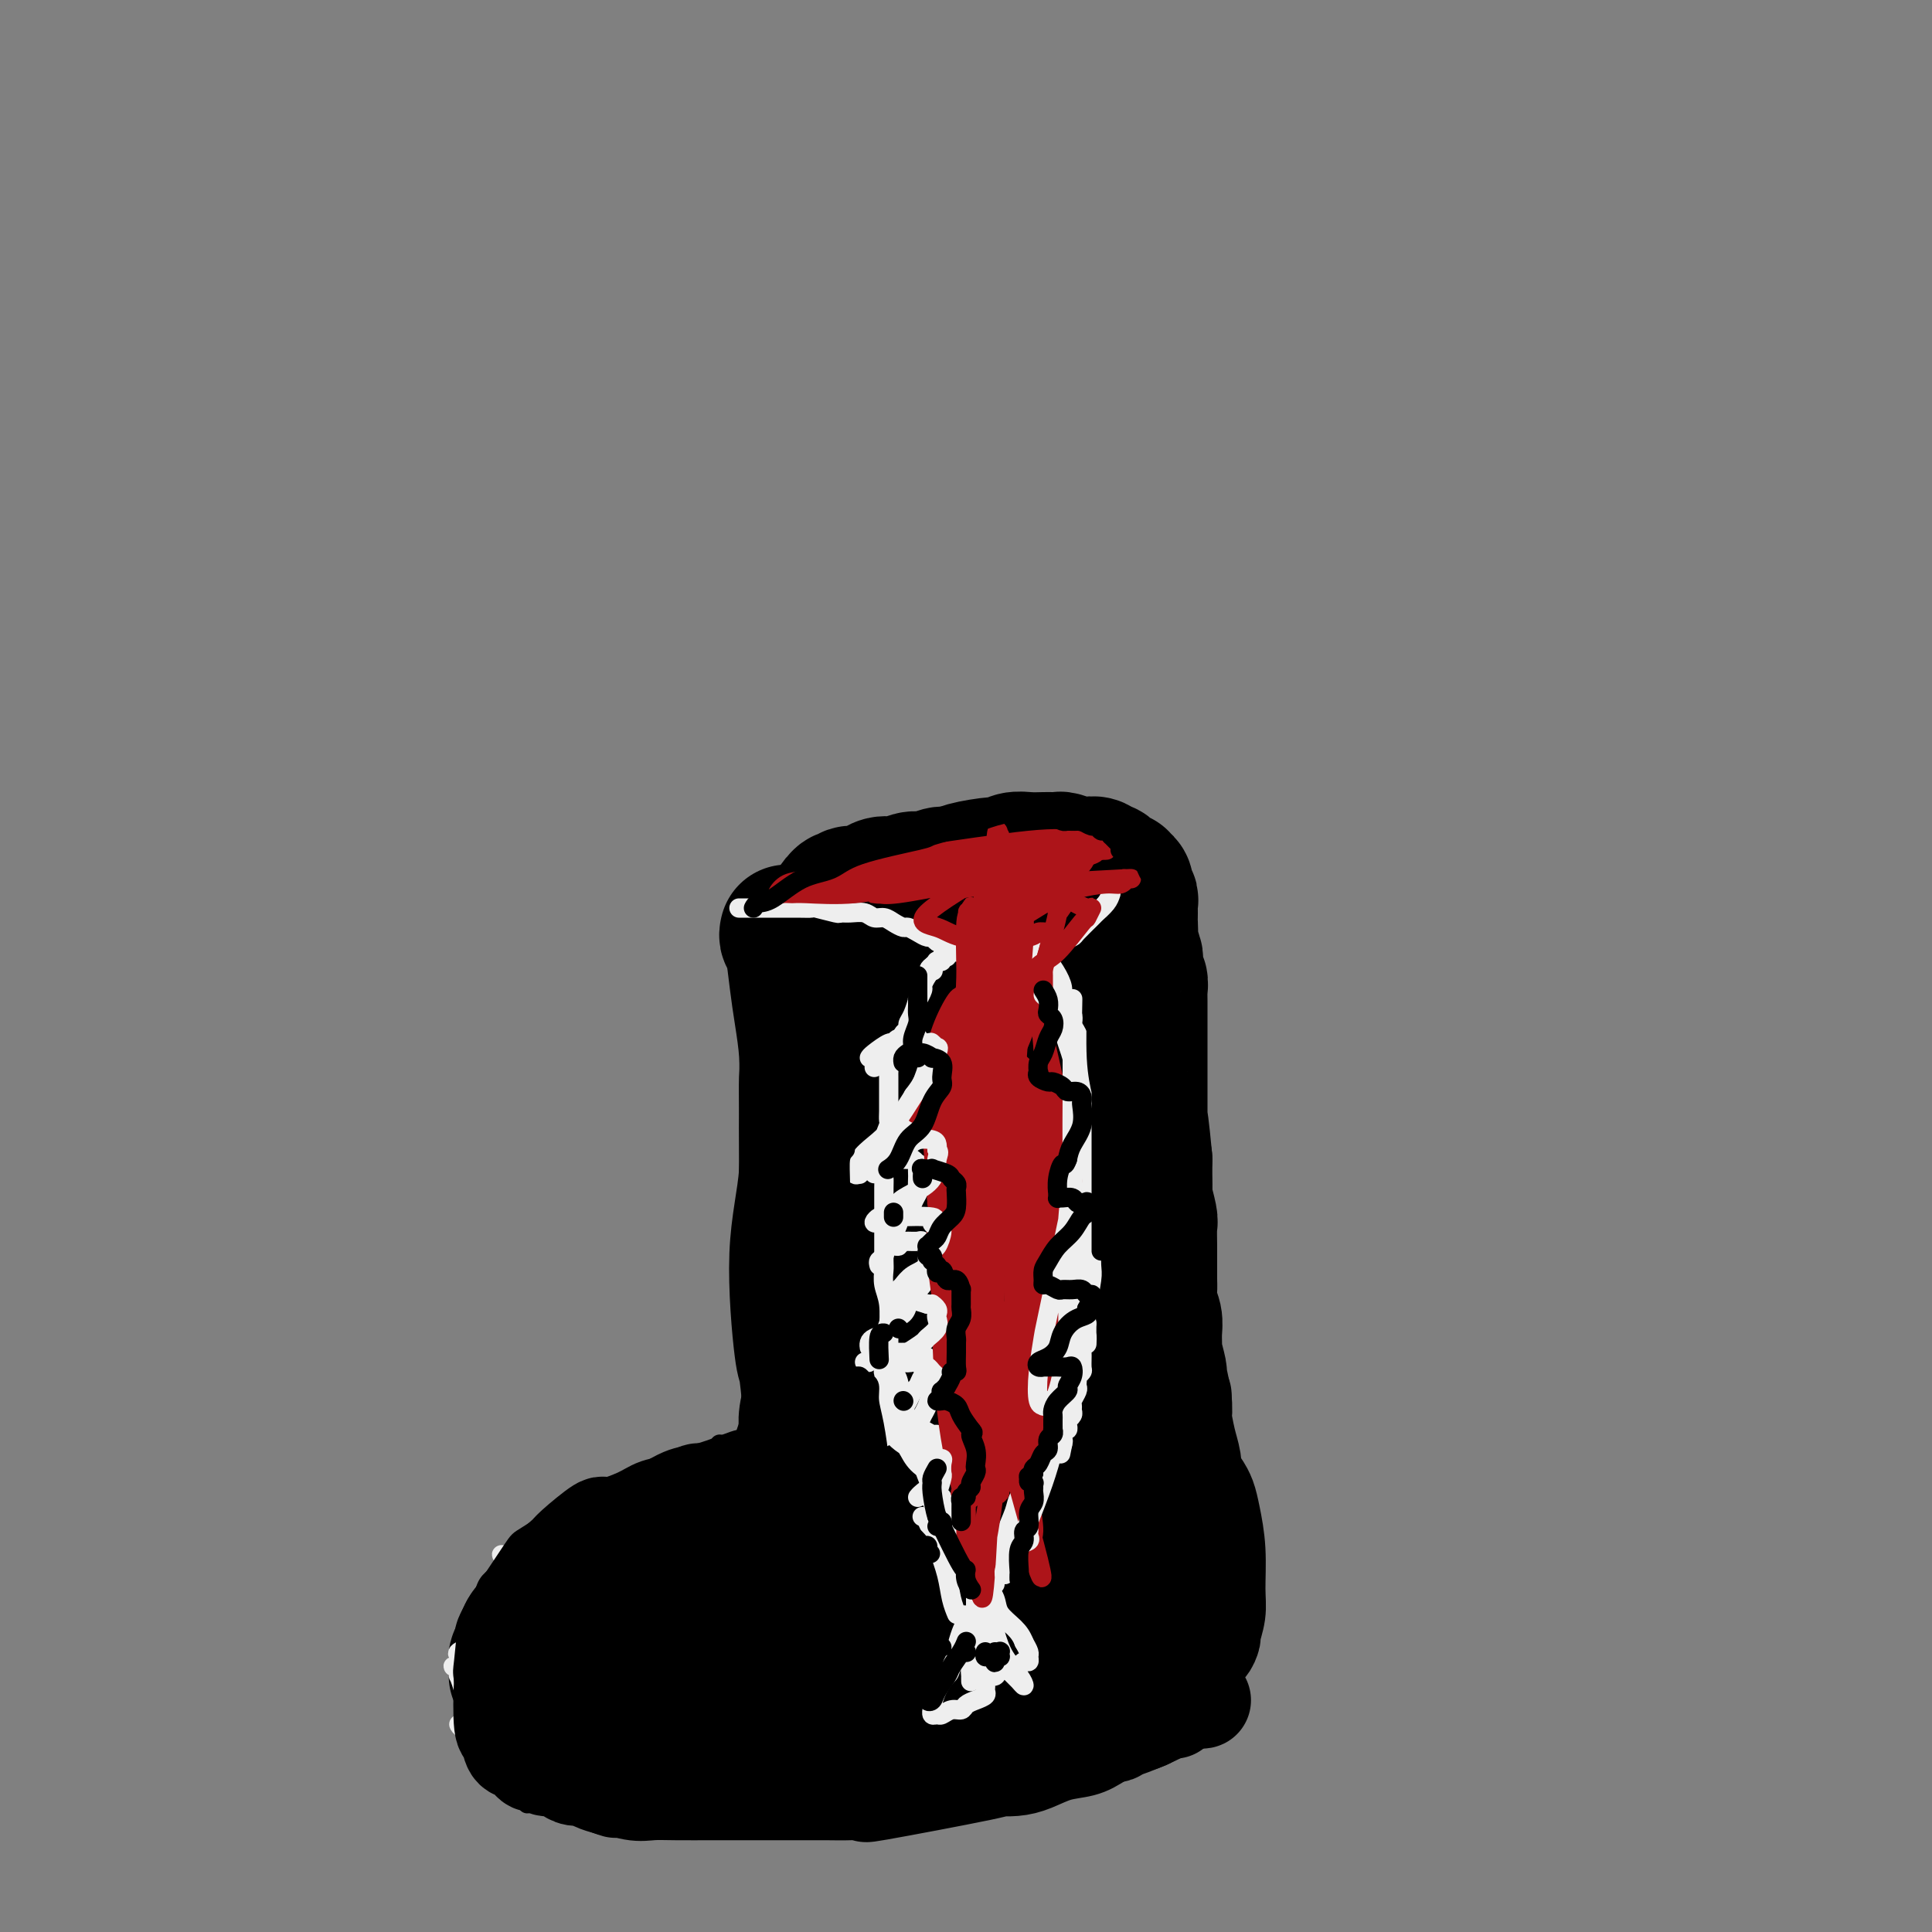 <svg viewBox='0 0 400 400' version='1.1' xmlns='http://www.w3.org/2000/svg' xmlns:xlink='http://www.w3.org/1999/xlink'><rect x="0" y="0" width="400" height="400" fill="#808080" stroke="none"/><g fill='none' stroke='#000000' stroke-width='28' stroke-linecap='round' stroke-linejoin='round'><path d='M163,193c-0.089,0.366 -0.178,0.731 0,1c0.178,0.269 0.622,0.441 1,2c0.378,1.559 0.690,4.504 1,7c0.310,2.496 0.619,4.541 1,7c0.381,2.459 0.834,5.330 1,8c0.166,2.670 0.044,5.139 0,9c-0.044,3.861 -0.012,9.116 0,13c0.012,3.884 0.002,6.398 0,8c-0.002,1.602 0.003,2.292 0,4c-0.003,1.708 -0.015,4.433 0,7c0.015,2.567 0.057,4.974 0,7c-0.057,2.026 -0.212,3.671 0,6c0.212,2.329 0.790,5.343 1,7c0.210,1.657 0.053,1.959 0,3c-0.053,1.041 0.000,2.822 0,4c-0.000,1.178 -0.053,1.753 0,2c0.053,0.247 0.211,0.165 0,1c-0.211,0.835 -0.793,2.586 -1,4c-0.207,1.414 -0.041,2.492 0,3c0.041,0.508 -0.045,0.448 0,1c0.045,0.552 0.219,1.716 0,3c-0.219,1.284 -0.832,2.686 -1,3c-0.168,0.314 0.110,-0.462 0,0c-0.110,0.462 -0.606,2.163 -1,3c-0.394,0.837 -0.684,0.811 -1,1c-0.316,0.189 -0.658,0.595 -1,1'/><path d='M163,308c-0.753,1.598 -0.636,1.593 -1,2c-0.364,0.407 -1.208,1.226 -2,2c-0.792,0.774 -1.531,1.503 -2,2c-0.469,0.497 -0.667,0.762 -1,1c-0.333,0.238 -0.802,0.450 -2,1c-1.198,0.550 -3.127,1.439 -4,2c-0.873,0.561 -0.691,0.794 -1,1c-0.309,0.206 -1.111,0.384 -3,1c-1.889,0.616 -4.866,1.671 -6,2c-1.134,0.329 -0.425,-0.067 -1,0c-0.575,0.067 -2.434,0.596 -4,1c-1.566,0.404 -2.838,0.681 -4,1c-1.162,0.319 -2.212,0.678 -3,1c-0.788,0.322 -1.313,0.607 -2,1c-0.687,0.393 -1.536,0.893 -2,1c-0.464,0.107 -0.543,-0.179 -1,0c-0.457,0.179 -1.292,0.822 -2,1c-0.708,0.178 -1.289,-0.108 -2,0c-0.711,0.108 -1.553,0.610 -2,1c-0.447,0.390 -0.501,0.668 -1,1c-0.499,0.332 -1.443,0.719 -2,1c-0.557,0.281 -0.726,0.457 -1,1c-0.274,0.543 -0.652,1.455 -1,2c-0.348,0.545 -0.667,0.723 -1,1c-0.333,0.277 -0.682,0.651 -1,1c-0.318,0.349 -0.607,0.671 -1,1c-0.393,0.329 -0.890,0.666 -1,1c-0.110,0.334 0.166,0.667 0,1c-0.166,0.333 -0.776,0.667 -1,1c-0.224,0.333 -0.064,0.667 0,1c0.064,0.333 0.032,0.667 0,1'/><path d='M108,342c-1.486,1.962 -0.202,0.367 0,0c0.202,-0.367 -0.678,0.494 -1,1c-0.322,0.506 -0.086,0.656 0,1c0.086,0.344 0.023,0.880 0,1c-0.023,0.120 -0.006,-0.178 0,0c0.006,0.178 0.001,0.831 0,1c-0.001,0.169 0.004,-0.148 0,0c-0.004,0.148 -0.015,0.759 0,1c0.015,0.241 0.056,0.111 0,0c-0.056,-0.111 -0.208,-0.204 0,0c0.208,0.204 0.777,0.704 1,1c0.223,0.296 0.100,0.389 0,1c-0.100,0.611 -0.178,1.741 0,2c0.178,0.259 0.611,-0.353 1,0c0.389,0.353 0.733,1.671 1,2c0.267,0.329 0.457,-0.329 1,0c0.543,0.329 1.439,1.646 2,2c0.561,0.354 0.788,-0.255 1,0c0.212,0.255 0.410,1.375 1,2c0.590,0.625 1.574,0.756 3,1c1.426,0.244 3.296,0.601 5,1c1.704,0.399 3.242,0.839 5,1c1.758,0.161 3.736,0.043 5,0c1.264,-0.043 1.814,-0.010 3,0c1.186,0.010 3.007,-0.001 5,0c1.993,0.001 4.156,0.014 6,0c1.844,-0.014 3.367,-0.056 6,0c2.633,0.056 6.376,0.211 9,0c2.624,-0.211 4.130,-0.788 5,-1c0.870,-0.212 1.106,-0.061 2,0c0.894,0.061 2.447,0.030 4,0'/><path d='M173,359c10.011,-0.072 7.538,-0.751 7,-1c-0.538,-0.249 0.858,-0.067 2,0c1.142,0.067 2.030,0.018 4,0c1.970,-0.018 5.024,-0.004 7,0c1.976,0.004 2.876,-0.003 4,0c1.124,0.003 2.474,0.015 3,0c0.526,-0.015 0.228,-0.056 1,0c0.772,0.056 2.613,0.208 4,0c1.387,-0.208 2.318,-0.778 3,-1c0.682,-0.222 1.113,-0.097 2,0c0.887,0.097 2.228,0.166 3,0c0.772,-0.166 0.973,-0.565 2,-1c1.027,-0.435 2.880,-0.904 4,-1c1.120,-0.096 1.507,0.183 2,0c0.493,-0.183 1.091,-0.828 2,-1c0.909,-0.172 2.131,0.127 3,0c0.869,-0.127 1.387,-0.682 2,-1c0.613,-0.318 1.320,-0.400 2,-1c0.680,-0.600 1.334,-1.717 2,-2c0.666,-0.283 1.344,0.269 2,0c0.656,-0.269 1.289,-1.358 2,-2c0.711,-0.642 1.500,-0.837 2,-1c0.500,-0.163 0.711,-0.293 1,-1c0.289,-0.707 0.656,-1.991 1,-3c0.344,-1.009 0.667,-1.744 1,-2c0.333,-0.256 0.678,-0.034 1,-1c0.322,-0.966 0.622,-3.121 1,-4c0.378,-0.879 0.833,-0.483 1,-1c0.167,-0.517 0.045,-1.947 0,-3c-0.045,-1.053 -0.013,-1.729 0,-3c0.013,-1.271 0.006,-3.135 0,-5'/><path d='M244,324c0.774,-3.798 0.208,-2.295 0,-2c-0.208,0.295 -0.060,-0.620 0,-2c0.060,-1.380 0.030,-3.226 0,-4c-0.030,-0.774 -0.060,-0.475 0,-1c0.060,-0.525 0.209,-1.874 0,-3c-0.209,-1.126 -0.778,-2.029 -1,-3c-0.222,-0.971 -0.098,-2.010 0,-3c0.098,-0.990 0.171,-1.932 0,-3c-0.171,-1.068 -0.586,-2.263 -1,-4c-0.414,-1.737 -0.828,-4.017 -1,-5c-0.172,-0.983 -0.102,-0.671 0,-1c0.102,-0.329 0.238,-1.301 0,-3c-0.238,-1.699 -0.849,-4.124 -1,-5c-0.151,-0.876 0.157,-0.201 0,-1c-0.157,-0.799 -0.778,-3.070 -1,-4c-0.222,-0.930 -0.045,-0.519 0,-1c0.045,-0.481 -0.040,-1.856 0,-3c0.040,-1.144 0.207,-2.058 0,-3c-0.207,-0.942 -0.788,-1.912 -1,-3c-0.212,-1.088 -0.057,-2.295 0,-3c0.057,-0.705 0.015,-0.907 0,-2c-0.015,-1.093 -0.003,-3.077 0,-4c0.003,-0.923 -0.003,-0.784 0,-1c0.003,-0.216 0.015,-0.786 0,-2c-0.015,-1.214 -0.057,-3.071 0,-4c0.057,-0.929 0.211,-0.932 0,-2c-0.211,-1.068 -0.789,-3.203 -1,-4c-0.211,-0.797 -0.057,-0.255 0,-1c0.057,-0.745 0.015,-2.778 0,-4c-0.015,-1.222 -0.004,-1.635 0,-2c0.004,-0.365 0.002,-0.683 0,-1'/><path d='M237,240c-1.309,-13.860 -1.083,-6.512 -1,-4c0.083,2.512 0.022,0.186 0,-1c-0.022,-1.186 -0.006,-1.232 0,-2c0.006,-0.768 0.002,-2.256 0,-3c-0.002,-0.744 -0.000,-0.742 0,-1c0.000,-0.258 0.000,-0.777 0,-2c-0.000,-1.223 -0.000,-3.152 0,-4c0.000,-0.848 0.000,-0.616 0,-1c-0.000,-0.384 -0.000,-1.384 0,-2c0.000,-0.616 0.000,-0.847 0,-1c-0.000,-0.153 -0.000,-0.226 0,-1c0.000,-0.774 0.000,-2.248 0,-3c-0.000,-0.752 -0.000,-0.783 0,-1c0.000,-0.217 0.000,-0.622 0,-1c-0.000,-0.378 -0.000,-0.731 0,-1c0.000,-0.269 0.000,-0.453 0,-1c-0.000,-0.547 -0.000,-1.455 0,-2c0.000,-0.545 0.001,-0.727 0,-1c-0.001,-0.273 -0.004,-0.636 0,-1c0.004,-0.364 0.015,-0.727 0,-1c-0.015,-0.273 -0.057,-0.454 0,-1c0.057,-0.546 0.211,-1.456 0,-2c-0.211,-0.544 -0.788,-0.722 -1,-1c-0.212,-0.278 -0.061,-0.657 0,-1c0.061,-0.343 0.030,-0.651 0,-1c-0.030,-0.349 -0.061,-0.737 0,-1c0.061,-0.263 0.212,-0.399 0,-1c-0.212,-0.601 -0.789,-1.666 -1,-2c-0.211,-0.334 -0.057,0.064 0,0c0.057,-0.064 0.016,-0.590 0,-1c-0.016,-0.410 -0.008,-0.705 0,-1'/><path d='M234,194c-0.464,-7.234 -0.124,-2.320 0,-1c0.124,1.320 0.033,-0.956 0,-2c-0.033,-1.044 -0.008,-0.858 0,-1c0.008,-0.142 -0.002,-0.612 0,-1c0.002,-0.388 0.015,-0.695 0,-1c-0.015,-0.305 -0.057,-0.606 0,-1c0.057,-0.394 0.212,-0.879 0,-1c-0.212,-0.121 -0.793,0.121 -1,0c-0.207,-0.121 -0.041,-0.607 0,-1c0.041,-0.393 -0.045,-0.693 0,-1c0.045,-0.307 0.219,-0.621 0,-1c-0.219,-0.379 -0.832,-0.824 -1,-1c-0.168,-0.176 0.109,-0.085 0,0c-0.109,0.085 -0.606,0.163 -1,0c-0.394,-0.163 -0.686,-0.566 -1,-1c-0.314,-0.434 -0.649,-0.900 -1,-1c-0.351,-0.100 -0.717,0.166 -1,0c-0.283,-0.166 -0.481,-0.762 -1,-1c-0.519,-0.238 -1.357,-0.116 -2,0c-0.643,0.116 -1.092,0.227 -2,0c-0.908,-0.227 -2.277,-0.793 -3,-1c-0.723,-0.207 -0.802,-0.057 -1,0c-0.198,0.057 -0.515,0.019 -1,0c-0.485,-0.019 -1.137,-0.020 -2,0c-0.863,0.020 -1.937,0.061 -3,0c-1.063,-0.061 -2.113,-0.223 -3,0c-0.887,0.223 -1.609,0.833 -2,1c-0.391,0.167 -0.451,-0.109 -2,0c-1.549,0.109 -4.585,0.603 -6,1c-1.415,0.397 -1.207,0.699 -1,1'/><path d='M199,181c-2.464,0.399 -3.125,-0.104 -4,0c-0.875,0.104 -1.964,0.815 -3,1c-1.036,0.185 -2.019,-0.157 -3,0c-0.981,0.157 -1.959,0.812 -3,1c-1.041,0.188 -2.145,-0.090 -3,0c-0.855,0.090 -1.462,0.546 -2,1c-0.538,0.454 -1.007,0.904 -2,1c-0.993,0.096 -2.508,-0.161 -3,0c-0.492,0.161 0.040,0.740 0,1c-0.040,0.260 -0.653,0.199 -1,0c-0.347,-0.199 -0.429,-0.538 -1,0c-0.571,0.538 -1.632,1.953 -2,3c-0.368,1.047 -0.044,1.726 0,2c0.044,0.274 -0.193,0.142 -1,5c-0.807,4.858 -2.185,14.705 -3,20c-0.815,5.295 -1.067,6.039 -1,10c0.067,3.961 0.453,11.139 0,17c-0.453,5.861 -1.744,10.405 -2,17c-0.256,6.595 0.523,15.240 1,19c0.477,3.760 0.653,2.633 1,5c0.347,2.367 0.864,8.227 1,11c0.136,2.773 -0.108,2.460 0,3c0.108,0.540 0.568,1.935 1,3c0.432,1.065 0.836,1.802 1,2c0.164,0.198 0.088,-0.142 0,0c-0.088,0.142 -0.186,0.764 0,-2c0.186,-2.764 0.658,-8.916 1,-12c0.342,-3.084 0.554,-3.099 1,-6c0.446,-2.901 1.128,-8.686 2,-16c0.872,-7.314 1.936,-16.157 3,-25'/><path d='M177,242c1.315,-9.770 0.601,-4.694 1,-8c0.399,-3.306 1.911,-14.995 3,-22c1.089,-7.005 1.756,-9.325 2,-11c0.244,-1.675 0.066,-2.704 0,-4c-0.066,-1.296 -0.018,-2.860 0,-4c0.018,-1.140 0.007,-1.855 0,-2c-0.007,-0.145 -0.009,0.281 0,0c0.009,-0.281 0.028,-1.267 0,0c-0.028,1.267 -0.103,4.788 0,6c0.103,1.212 0.384,0.114 1,8c0.616,7.886 1.565,24.754 2,32c0.435,7.246 0.354,4.870 1,12c0.646,7.130 2.019,23.767 3,34c0.981,10.233 1.570,14.062 2,18c0.430,3.938 0.703,7.985 1,11c0.297,3.015 0.620,4.998 1,6c0.380,1.002 0.818,1.023 1,1c0.182,-0.023 0.108,-0.088 0,0c-0.108,0.088 -0.250,0.330 0,-5c0.250,-5.330 0.893,-16.233 1,-21c0.107,-4.767 -0.321,-3.400 0,-11c0.321,-7.600 1.393,-24.167 2,-32c0.607,-7.833 0.751,-6.930 1,-10c0.249,-3.070 0.603,-10.111 1,-17c0.397,-6.889 0.839,-13.627 1,-17c0.161,-3.373 0.043,-3.382 0,-5c-0.043,-1.618 -0.012,-4.846 0,-6c0.012,-1.154 0.003,-0.234 0,0c-0.003,0.234 -0.001,-0.219 0,0c0.001,0.219 0.000,1.109 0,2'/><path d='M201,197c1.426,-16.687 1.492,2.097 2,14c0.508,11.903 1.460,16.925 3,25c1.540,8.075 3.670,19.204 5,29c1.330,9.796 1.862,18.261 3,25c1.138,6.739 2.882,11.752 4,16c1.118,4.248 1.612,7.731 2,10c0.388,2.269 0.672,3.325 1,4c0.328,0.675 0.702,0.971 1,1c0.298,0.029 0.522,-0.209 0,-2c-0.522,-1.791 -1.790,-5.137 -3,-11c-1.210,-5.863 -2.363,-14.245 -3,-18c-0.637,-3.755 -0.759,-2.882 -1,-9c-0.241,-6.118 -0.600,-19.226 -1,-29c-0.400,-9.774 -0.839,-16.216 -1,-20c-0.161,-3.784 -0.043,-4.912 0,-8c0.043,-3.088 0.012,-8.136 0,-13c-0.012,-4.864 -0.003,-9.544 0,-12c0.003,-2.456 0.001,-2.686 0,-3c-0.001,-0.314 -0.001,-0.710 0,-1c0.001,-0.290 0.001,-0.473 0,0c-0.001,0.473 -0.005,1.601 0,2c0.005,0.399 0.018,0.068 1,3c0.982,2.932 2.932,9.128 4,12c1.068,2.872 1.253,2.419 2,5c0.747,2.581 2.056,8.196 3,14c0.944,5.804 1.522,11.796 2,17c0.478,5.204 0.857,9.618 1,16c0.143,6.382 0.049,14.731 0,19c-0.049,4.269 -0.052,4.457 0,6c0.052,1.543 0.158,4.441 0,7c-0.158,2.559 -0.579,4.780 -1,7'/><path d='M225,303c-0.123,9.721 -0.432,6.524 -1,8c-0.568,1.476 -1.396,7.627 -2,11c-0.604,3.373 -0.984,3.969 -2,5c-1.016,1.031 -2.669,2.496 -3,3c-0.331,0.504 0.658,0.046 -1,1c-1.658,0.954 -5.965,3.319 -8,4c-2.035,0.681 -1.800,-0.322 -4,0c-2.200,0.322 -6.834,1.968 -11,3c-4.166,1.032 -7.862,1.451 -12,2c-4.138,0.549 -8.718,1.229 -13,2c-4.282,0.771 -8.268,1.632 -12,2c-3.732,0.368 -7.211,0.244 -10,0c-2.789,-0.244 -4.889,-0.607 -8,-1c-3.111,-0.393 -7.234,-0.818 -8,-1c-0.766,-0.182 1.825,-0.123 3,0c1.175,0.123 0.935,0.310 3,0c2.065,-0.310 6.435,-1.117 11,-2c4.565,-0.883 9.324,-1.842 14,-3c4.676,-1.158 9.268,-2.514 14,-4c4.732,-1.486 9.605,-3.102 16,-5c6.395,-1.898 14.314,-4.077 18,-5c3.686,-0.923 3.140,-0.589 4,-1c0.860,-0.411 3.126,-1.568 4,-2c0.874,-0.432 0.356,-0.141 0,0c-0.356,0.141 -0.549,0.131 0,0c0.549,-0.131 1.840,-0.381 -2,0c-3.840,0.381 -12.811,1.395 -18,2c-5.189,0.605 -6.594,0.803 -8,1'/><path d='M189,323c-7.635,0.906 -12.721,1.671 -18,3c-5.279,1.329 -10.750,3.221 -15,5c-4.250,1.779 -7.279,3.443 -10,5c-2.721,1.557 -5.133,3.007 -7,4c-1.867,0.993 -3.189,1.531 -4,2c-0.811,0.469 -1.113,0.871 -1,1c0.113,0.129 0.639,-0.015 1,0c0.361,0.015 0.558,0.191 2,0c1.442,-0.191 4.131,-0.747 7,-1c2.869,-0.253 5.918,-0.201 12,-2c6.082,-1.799 15.198,-5.449 19,-7c3.802,-1.551 2.292,-1.004 7,-4c4.708,-2.996 15.636,-9.535 20,-12c4.364,-2.465 2.165,-0.857 2,-1c-0.165,-0.143 1.703,-2.036 2,-3c0.297,-0.964 -0.976,-0.997 -1,-1c-0.024,-0.003 1.203,0.026 -1,0c-2.203,-0.026 -7.836,-0.107 -11,0c-3.164,0.107 -3.859,0.402 -7,1c-3.141,0.598 -8.727,1.498 -13,3c-4.273,1.502 -7.234,3.607 -10,5c-2.766,1.393 -5.337,2.074 -7,3c-1.663,0.926 -2.418,2.096 -3,3c-0.582,0.904 -0.990,1.542 -1,2c-0.010,0.458 0.378,0.735 1,1c0.622,0.265 1.477,0.517 4,1c2.523,0.483 6.715,1.199 10,1c3.285,-0.199 5.664,-1.311 7,-2c1.336,-0.689 1.629,-0.955 4,-2c2.371,-1.045 6.820,-2.870 9,-4c2.180,-1.130 2.090,-1.565 2,-2'/><path d='M189,322c3.843,-1.713 2.449,-0.995 2,-1c-0.449,-0.005 0.046,-0.733 0,-1c-0.046,-0.267 -0.633,-0.071 -1,0c-0.367,0.071 -0.513,0.019 -3,0c-2.487,-0.019 -7.316,-0.005 -10,0c-2.684,0.005 -3.223,0.001 -5,0c-1.777,-0.001 -4.794,-0.000 -6,0c-1.206,0.000 -0.603,0.000 0,0'/><path d='M186,188c-0.462,-0.043 -0.923,-0.087 -1,1c-0.077,1.087 0.231,3.303 0,6c-0.231,2.697 -1.002,5.875 -1,9c0.002,3.125 0.775,6.196 1,10c0.225,3.804 -0.099,8.340 0,13c0.099,4.660 0.622,9.442 1,14c0.378,4.558 0.613,8.892 1,14c0.387,5.108 0.927,10.991 1,16c0.073,5.009 -0.320,9.142 0,14c0.320,4.858 1.353,10.439 2,14c0.647,3.561 0.906,5.102 1,6c0.094,0.898 0.021,1.154 0,2c-0.021,0.846 0.008,2.283 0,3c-0.008,0.717 -0.054,0.714 0,1c0.054,0.286 0.207,0.861 0,1c-0.207,0.139 -0.774,-0.159 -1,0c-0.226,0.159 -0.112,0.775 0,1c0.112,0.225 0.223,0.061 0,0c-0.223,-0.061 -0.778,-0.017 -1,0c-0.222,0.017 -0.111,0.009 0,0'/><path d='M189,313c0.238,19.571 -0.667,6.000 -1,1c-0.333,-5.000 -0.095,-1.429 0,0c0.095,1.429 0.048,0.714 0,0'/></g>
<g fill='none' stroke='#EEEEEE' stroke-width='4' stroke-linecap='round' stroke-linejoin='round'><path d='M153,188c0.288,-0.000 0.576,-0.000 1,0c0.424,0.000 0.983,0.000 2,0c1.017,-0.000 2.493,-0.001 3,0c0.507,0.001 0.045,0.004 1,0c0.955,-0.004 3.326,-0.015 5,0c1.674,0.015 2.650,0.057 3,0c0.350,-0.057 0.075,-0.212 1,0c0.925,0.212 3.049,0.793 4,1c0.951,0.207 0.730,0.041 1,0c0.270,-0.041 1.031,0.044 2,0c0.969,-0.044 2.148,-0.218 3,0c0.852,0.218 1.379,0.828 2,1c0.621,0.172 1.335,-0.095 2,0c0.665,0.095 1.281,0.551 2,1c0.719,0.449 1.540,0.890 2,1c0.460,0.110 0.557,-0.110 1,0c0.443,0.110 1.232,0.551 2,1c0.768,0.449 1.515,0.905 2,1c0.485,0.095 0.707,-0.170 1,0c0.293,0.170 0.657,0.777 1,1c0.343,0.223 0.667,0.063 1,0c0.333,-0.063 0.677,-0.027 1,0c0.323,0.027 0.625,0.046 1,0c0.375,-0.046 0.821,-0.156 1,0c0.179,0.156 0.089,0.578 0,1'/><path d='M198,196c3.182,1.083 1.636,0.290 1,0c-0.636,-0.290 -0.363,-0.078 0,0c0.363,0.078 0.815,0.021 1,0c0.185,-0.021 0.103,-0.006 0,0c-0.103,0.006 -0.228,0.001 0,0c0.228,-0.001 0.808,-0.000 1,0c0.192,0.000 -0.004,-0.001 0,0c0.004,0.001 0.207,0.004 0,0c-0.207,-0.004 -0.825,-0.015 -1,0c-0.175,0.015 0.094,0.056 0,0c-0.094,-0.056 -0.551,-0.207 -1,0c-0.449,0.207 -0.890,0.774 -1,1c-0.110,0.226 0.110,0.112 0,0c-0.110,-0.112 -0.550,-0.222 -1,0c-0.450,0.222 -0.909,0.778 -1,1c-0.091,0.222 0.186,0.112 0,0c-0.186,-0.112 -0.834,-0.227 -1,0c-0.166,0.227 0.149,0.796 0,1c-0.149,0.204 -0.762,0.044 -1,0c-0.238,-0.044 -0.103,0.026 0,0c0.103,-0.026 0.172,-0.150 0,0c-0.172,0.150 -0.586,0.575 -1,1'/><path d='M193,200c-1.249,0.853 -0.372,0.987 0,1c0.372,0.013 0.239,-0.093 0,0c-0.239,0.093 -0.585,0.387 -1,1c-0.415,0.613 -0.898,1.547 -1,2c-0.102,0.453 0.179,0.426 0,1c-0.179,0.574 -0.817,1.750 -1,2c-0.183,0.250 0.091,-0.427 0,0c-0.091,0.427 -0.545,1.959 -1,3c-0.455,1.041 -0.911,1.592 -1,2c-0.089,0.408 0.187,0.674 0,1c-0.187,0.326 -0.839,0.714 -1,1c-0.161,0.286 0.168,0.472 0,1c-0.168,0.528 -0.833,1.398 -1,2c-0.167,0.602 0.166,0.935 0,1c-0.166,0.065 -0.829,-0.137 -1,0c-0.171,0.137 0.150,0.613 0,1c-0.150,0.387 -0.772,0.686 -1,1c-0.228,0.314 -0.061,0.643 0,1c0.061,0.357 0.016,0.744 0,1c-0.016,0.256 -0.004,0.383 0,1c0.004,0.617 0.001,1.726 0,2c-0.001,0.274 -0.001,-0.287 0,0c0.001,0.287 0.001,1.423 0,2c-0.001,0.577 -0.004,0.594 0,1c0.004,0.406 0.015,1.201 0,2c-0.015,0.799 -0.057,1.604 0,2c0.057,0.396 0.211,0.385 0,1c-0.211,0.615 -0.788,1.858 -1,3c-0.212,1.142 -0.061,2.183 0,3c0.061,0.817 0.030,1.408 0,2'/><path d='M183,241c-0.155,3.832 -0.041,2.911 0,3c0.041,0.089 0.011,1.188 0,2c-0.011,0.812 -0.003,1.338 0,2c0.003,0.662 0.001,1.459 0,2c-0.001,0.541 0.000,0.826 0,2c-0.000,1.174 -0.001,3.237 0,4c0.001,0.763 0.004,0.225 0,1c-0.004,0.775 -0.015,2.863 0,4c0.015,1.137 0.057,1.323 0,2c-0.057,0.677 -0.211,1.845 0,3c0.211,1.155 0.789,2.298 1,4c0.211,1.702 0.056,3.965 0,5c-0.056,1.035 -0.014,0.843 0,1c0.014,0.157 0.000,0.663 0,1c-0.000,0.337 0.014,0.505 0,1c-0.014,0.495 -0.056,1.315 0,2c0.056,0.685 0.211,1.234 0,2c-0.211,0.766 -0.789,1.750 -1,2c-0.211,0.250 -0.057,-0.235 0,0c0.057,0.235 0.015,1.190 0,2c-0.015,0.810 -0.004,1.475 0,2c0.004,0.525 0.001,0.910 0,1c-0.001,0.090 -0.000,-0.115 0,0c0.000,0.115 0.000,0.552 0,1c-0.000,0.448 -0.000,0.908 0,1c0.000,0.092 0.000,-0.185 0,0c-0.000,0.185 -0.000,0.833 0,1c0.000,0.167 0.000,-0.147 0,0c-0.000,0.147 -0.000,0.756 0,1c0.000,0.244 0.000,0.122 0,0'/><path d='M183,293c0.000,8.311 0.000,3.089 0,1c0.000,-2.089 0.000,-1.044 0,0'/><path d='M230,185c-0.203,0.627 -0.407,1.253 -1,2c-0.593,0.747 -1.577,1.614 -2,2c-0.423,0.386 -0.285,0.289 -1,1c-0.715,0.711 -2.281,2.229 -3,3c-0.719,0.771 -0.589,0.795 -1,1c-0.411,0.205 -1.363,0.591 -2,1c-0.637,0.409 -0.959,0.842 -1,1c-0.041,0.158 0.200,0.042 0,0c-0.200,-0.042 -0.842,-0.011 -1,0c-0.158,0.011 0.168,0.002 0,0c-0.168,-0.002 -0.830,0.002 -1,0c-0.170,-0.002 0.150,-0.011 0,0c-0.150,0.011 -0.771,0.041 -1,0c-0.229,-0.041 -0.065,-0.155 0,0c0.065,0.155 0.033,0.577 0,1'/><path d='M216,197c-2.234,1.725 -0.819,0.038 0,0c0.819,-0.038 1.040,1.575 1,2c-0.040,0.425 -0.343,-0.336 0,0c0.343,0.336 1.331,1.769 2,3c0.669,1.231 1.021,2.259 1,3c-0.021,0.741 -0.413,1.195 0,2c0.413,0.805 1.632,1.961 2,3c0.368,1.039 -0.114,1.960 0,3c0.114,1.040 0.823,2.199 1,3c0.177,0.801 -0.177,1.246 0,2c0.177,0.754 0.885,1.818 1,2c0.115,0.182 -0.361,-0.519 0,1c0.361,1.519 1.561,5.257 2,7c0.439,1.743 0.118,1.490 0,2c-0.118,0.510 -0.032,1.781 0,3c0.032,1.219 0.008,2.385 0,3c-0.008,0.615 -0.002,0.677 0,1c0.002,0.323 0.001,0.906 0,2c-0.001,1.094 -0.000,2.701 0,4c0.000,1.299 0.000,2.292 0,3c-0.000,0.708 -0.000,1.131 0,2c0.000,0.869 0.001,2.182 0,3c-0.001,0.818 -0.004,1.139 0,2c0.004,0.861 0.015,2.261 0,4c-0.015,1.739 -0.056,3.817 0,5c0.056,1.183 0.207,1.472 0,3c-0.207,1.528 -0.774,4.294 -1,6c-0.226,1.706 -0.113,2.353 0,3'/><path d='M225,274c-0.094,7.468 0.172,3.138 0,2c-0.172,-1.138 -0.782,0.914 -1,2c-0.218,1.086 -0.044,1.204 0,2c0.044,0.796 -0.041,2.269 0,3c0.041,0.731 0.207,0.721 0,1c-0.207,0.279 -0.786,0.847 -1,1c-0.214,0.153 -0.061,-0.110 0,0c0.061,0.110 0.031,0.593 0,1c-0.031,0.407 -0.061,0.739 0,1c0.061,0.261 0.214,0.451 0,1c-0.214,0.549 -0.793,1.458 -1,2c-0.207,0.542 -0.041,0.719 0,1c0.041,0.281 -0.042,0.666 0,1c0.042,0.334 0.208,0.615 0,1c-0.208,0.385 -0.792,0.873 -1,1c-0.208,0.127 -0.042,-0.106 0,0c0.042,0.106 -0.041,0.550 0,1c0.041,0.450 0.207,0.904 0,1c-0.207,0.096 -0.788,-0.166 -1,0c-0.212,0.166 -0.057,0.762 0,1c0.057,0.238 0.015,0.120 0,0c-0.015,-0.120 -0.004,-0.242 0,0c0.004,0.242 0.001,0.848 0,1c-0.001,0.152 -0.000,-0.151 0,0c0.000,0.151 0.000,0.758 0,1c-0.000,0.242 -0.000,0.121 0,0'/><path d='M220,299c-0.778,3.889 -0.222,1.111 0,0c0.222,-1.111 0.111,-0.556 0,0'/><path d='M185,283c-0.095,0.315 -0.190,0.630 0,1c0.190,0.370 0.667,0.796 1,2c0.333,1.204 0.524,3.187 1,5c0.476,1.813 1.238,3.455 2,5c0.762,1.545 1.525,2.992 2,4c0.475,1.008 0.663,1.575 1,2c0.337,0.425 0.822,0.707 1,1c0.178,0.293 0.047,0.596 0,1c-0.047,0.404 -0.010,0.908 0,1c0.010,0.092 -0.007,-0.229 0,0c0.007,0.229 0.037,1.007 0,1c-0.037,-0.007 -0.141,-0.799 0,-1c0.141,-0.201 0.527,0.189 0,0c-0.527,-0.189 -1.968,-0.957 -3,-2c-1.032,-1.043 -1.654,-2.360 -2,-3c-0.346,-0.640 -0.414,-0.602 -1,-1c-0.586,-0.398 -1.688,-1.232 -2,-2c-0.312,-0.768 0.166,-1.471 0,-2c-0.166,-0.529 -0.975,-0.885 -1,-1c-0.025,-0.115 0.736,0.010 1,0c0.264,-0.010 0.033,-0.157 0,0c-0.033,0.157 0.134,0.616 1,2c0.866,1.384 2.433,3.692 4,6'/><path d='M190,302c1.068,1.192 0.737,0.173 1,1c0.263,0.827 1.118,3.499 2,5c0.882,1.501 1.790,1.832 2,2c0.210,0.168 -0.280,0.174 0,1c0.280,0.826 1.328,2.474 2,3c0.672,0.526 0.969,-0.069 1,0c0.031,0.069 -0.202,0.803 0,1c0.202,0.197 0.839,-0.141 1,0c0.161,0.141 -0.153,0.762 0,1c0.153,0.238 0.772,0.094 1,0c0.228,-0.094 0.065,-0.137 0,0c-0.065,0.137 -0.031,0.454 0,1c0.031,0.546 0.060,1.322 0,2c-0.060,0.678 -0.208,1.260 0,2c0.208,0.740 0.774,1.640 1,2c0.226,0.360 0.113,0.180 0,0'/><path d='M219,297c-0.325,0.389 -0.649,0.778 -1,1c-0.351,0.222 -0.728,0.275 -1,1c-0.272,0.725 -0.439,2.120 -1,3c-0.561,0.880 -1.516,1.243 -2,2c-0.484,0.757 -0.497,1.908 -1,3c-0.503,1.092 -1.498,2.125 -2,3c-0.502,0.875 -0.513,1.594 -1,3c-0.487,1.406 -1.451,3.501 -2,5c-0.549,1.499 -0.683,2.402 -1,4c-0.317,1.598 -0.817,3.892 -1,5c-0.183,1.108 -0.049,1.029 0,1c0.049,-0.029 0.014,-0.008 0,0c-0.014,0.008 -0.007,0.004 0,0'/><path d='M180,219c0.110,-0.188 0.220,-0.376 1,-1c0.780,-0.624 2.231,-1.684 3,-2c0.769,-0.316 0.855,0.112 1,0c0.145,-0.112 0.349,-0.763 1,-1c0.651,-0.237 1.748,-0.059 2,0c0.252,0.059 -0.340,-0.001 0,0c0.340,0.001 1.612,0.064 2,0c0.388,-0.064 -0.107,-0.256 0,0c0.107,0.256 0.815,0.961 1,1c0.185,0.039 -0.153,-0.587 0,0c0.153,0.587 0.798,2.388 1,3c0.202,0.612 -0.040,0.034 0,0c0.040,-0.034 0.360,0.476 0,2c-0.360,1.524 -1.402,4.061 -2,5c-0.598,0.939 -0.752,0.279 -1,1c-0.248,0.721 -0.588,2.824 -1,4c-0.412,1.176 -0.894,1.424 -1,2c-0.106,0.576 0.165,1.478 0,2c-0.165,0.522 -0.765,0.662 -1,1c-0.235,0.338 -0.104,0.874 0,1c0.104,0.126 0.183,-0.160 0,0c-0.183,0.160 -0.626,0.764 -1,1c-0.374,0.236 -0.678,0.102 -1,0c-0.322,-0.102 -0.664,-0.172 -1,0c-0.336,0.172 -0.668,0.586 -1,1'/><path d='M182,239c-1.000,0.844 -1.000,0.956 -1,1c0.000,0.044 0.000,0.022 0,0'/><path d='M181,243c0.356,-0.732 0.711,-1.464 1,-2c0.289,-0.536 0.511,-0.877 1,-1c0.489,-0.123 1.245,-0.029 2,0c0.755,0.029 1.509,-0.008 2,0c0.491,0.008 0.720,0.062 1,0c0.280,-0.062 0.611,-0.239 1,0c0.389,0.239 0.836,0.894 1,1c0.164,0.106 0.045,-0.337 0,0c-0.045,0.337 -0.015,1.455 0,2c0.015,0.545 0.016,0.517 0,1c-0.016,0.483 -0.051,1.478 0,2c0.051,0.522 0.186,0.572 0,1c-0.186,0.428 -0.694,1.233 -1,2c-0.306,0.767 -0.412,1.497 -1,2c-0.588,0.503 -1.660,0.779 -2,1c-0.340,0.221 0.053,0.385 0,1c-0.053,0.615 -0.550,1.680 -1,2c-0.450,0.320 -0.852,-0.106 -1,0c-0.148,0.106 -0.042,0.745 0,1c0.042,0.255 0.021,0.128 0,0'/><path d='M182,262c-0.100,-0.372 -0.199,-0.745 0,-1c0.199,-0.255 0.698,-0.394 1,-1c0.302,-0.606 0.409,-1.679 1,-2c0.591,-0.321 1.668,0.110 2,0c0.332,-0.110 -0.080,-0.763 0,-1c0.080,-0.237 0.652,-0.059 1,0c0.348,0.059 0.471,0.000 1,0c0.529,-0.000 1.462,0.058 2,0c0.538,-0.058 0.681,-0.231 1,0c0.319,0.231 0.816,0.867 1,1c0.184,0.133 0.057,-0.235 0,0c-0.057,0.235 -0.043,1.074 0,2c0.043,0.926 0.115,1.939 0,3c-0.115,1.061 -0.416,2.168 -1,3c-0.584,0.832 -1.452,1.388 -2,2c-0.548,0.612 -0.776,1.281 -1,2c-0.224,0.719 -0.445,1.488 -1,2c-0.555,0.512 -1.445,0.767 -2,1c-0.555,0.233 -0.776,0.444 -1,1c-0.224,0.556 -0.452,1.456 -1,2c-0.548,0.544 -1.415,0.734 -2,1c-0.585,0.266 -0.888,0.610 -1,1c-0.112,0.390 -0.032,0.826 0,1c0.032,0.174 0.016,0.087 0,0'/><path d='M179,282c0.360,0.083 0.720,0.166 1,0c0.280,-0.166 0.481,-0.580 1,-1c0.519,-0.420 1.358,-0.846 2,-1c0.642,-0.154 1.089,-0.037 2,0c0.911,0.037 2.286,-0.005 3,0c0.714,0.005 0.766,0.057 1,0c0.234,-0.057 0.651,-0.223 1,0c0.349,0.223 0.630,0.833 1,1c0.370,0.167 0.828,-0.111 1,0c0.172,0.111 0.057,0.611 0,1c-0.057,0.389 -0.057,0.667 0,1c0.057,0.333 0.171,0.721 0,1c-0.171,0.279 -0.627,0.451 -1,1c-0.373,0.549 -0.663,1.477 -1,2c-0.337,0.523 -0.720,0.640 -1,1c-0.280,0.360 -0.457,0.962 -1,2c-0.543,1.038 -1.451,2.513 -2,3c-0.549,0.487 -0.739,-0.013 -1,0c-0.261,0.013 -0.592,0.539 -1,1c-0.408,0.461 -0.893,0.855 -1,1c-0.107,0.145 0.163,0.039 0,0c-0.163,-0.039 -0.761,-0.011 -1,0c-0.239,0.011 -0.120,0.006 0,0'/><path d='M188,300c-0.005,-0.868 -0.010,-1.736 0,-2c0.010,-0.264 0.034,0.077 0,0c-0.034,-0.077 -0.125,-0.571 0,-1c0.125,-0.429 0.467,-0.791 1,-1c0.533,-0.209 1.257,-0.263 2,0c0.743,0.263 1.505,0.844 2,1c0.495,0.156 0.722,-0.114 1,0c0.278,0.114 0.606,0.613 1,1c0.394,0.387 0.854,0.662 1,1c0.146,0.338 -0.021,0.737 0,1c0.021,0.263 0.232,0.388 0,1c-0.232,0.612 -0.906,1.712 -1,2c-0.094,0.288 0.391,-0.234 0,0c-0.391,0.234 -1.660,1.226 -2,2c-0.340,0.774 0.249,1.332 0,2c-0.249,0.668 -1.335,1.447 -2,2c-0.665,0.553 -0.910,0.880 -1,1c-0.090,0.120 -0.026,0.034 0,0c0.026,-0.034 0.013,-0.017 0,0'/><path d='M204,331c-0.453,-0.338 -0.906,-0.676 -1,-1c-0.094,-0.324 0.171,-0.633 0,-1c-0.171,-0.367 -0.778,-0.790 -1,-1c-0.222,-0.210 -0.060,-0.205 0,0c0.060,0.205 0.016,0.610 0,1c-0.016,0.390 -0.004,0.765 0,2c0.004,1.235 0.001,3.332 0,4c-0.001,0.668 -0.000,-0.091 0,1c0.000,1.091 -0.000,4.032 0,5c0.000,0.968 0.000,-0.038 0,0c-0.000,0.038 -0.002,1.121 0,2c0.002,0.879 0.006,1.556 0,2c-0.006,0.444 -0.022,0.656 0,1c0.022,0.344 0.084,0.822 0,1c-0.084,0.178 -0.313,0.058 0,0c0.313,-0.058 1.169,-0.053 2,0c0.831,0.053 1.637,0.154 2,0c0.363,-0.154 0.283,-0.562 1,-1c0.717,-0.438 2.230,-0.905 3,-1c0.770,-0.095 0.795,0.183 1,0c0.205,-0.183 0.588,-0.825 1,-1c0.412,-0.175 0.853,0.118 1,0c0.147,-0.118 0.001,-0.647 0,-1c-0.001,-0.353 0.143,-0.529 0,-1c-0.143,-0.471 -0.571,-1.235 -1,-2'/><path d='M212,340c-0.435,-1.154 -1.023,-2.039 -2,-3c-0.977,-0.961 -2.342,-1.998 -3,-3c-0.658,-1.002 -0.608,-1.968 -1,-3c-0.392,-1.032 -1.225,-2.131 -2,-3c-0.775,-0.869 -1.491,-1.510 -2,-2c-0.509,-0.490 -0.810,-0.829 -1,-1c-0.190,-0.171 -0.269,-0.175 0,0c0.269,0.175 0.886,0.528 1,1c0.114,0.472 -0.275,1.064 0,2c0.275,0.936 1.213,2.217 2,4c0.787,1.783 1.424,4.069 2,6c0.576,1.931 1.092,3.508 2,5c0.908,1.492 2.208,2.900 3,4c0.792,1.100 1.075,1.893 1,2c-0.075,0.107 -0.510,-0.471 -1,-1c-0.490,-0.529 -1.035,-1.010 -2,-2c-0.965,-0.990 -2.350,-2.491 -3,-4c-0.650,-1.509 -0.566,-3.027 -1,-5c-0.434,-1.973 -1.385,-4.401 -2,-6c-0.615,-1.599 -0.894,-2.368 -1,-3c-0.106,-0.632 -0.039,-1.127 0,-1c0.039,0.127 0.052,0.876 0,1c-0.052,0.124 -0.168,-0.376 0,0c0.168,0.376 0.620,1.628 1,3c0.380,1.372 0.690,2.862 1,4c0.310,1.138 0.622,1.922 1,3c0.378,1.078 0.822,2.451 1,3c0.178,0.549 0.089,0.275 0,0'/><path d='M200,335c-0.243,-0.557 -0.487,-1.113 0,0c0.487,1.113 1.703,3.896 2,5c0.297,1.104 -0.326,0.531 0,1c0.326,0.469 1.600,1.982 2,3c0.400,1.018 -0.075,1.541 0,2c0.075,0.459 0.701,0.855 1,1c0.299,0.145 0.273,0.039 0,0c-0.273,-0.039 -0.792,-0.011 -1,0c-0.208,0.011 -0.104,0.006 0,0'/><path d='M152,306c0.234,-0.335 0.469,-0.670 -1,0c-1.469,0.670 -4.641,2.344 -6,3c-1.359,0.656 -0.906,0.294 -2,1c-1.094,0.706 -3.735,2.480 -6,4c-2.265,1.520 -4.152,2.786 -6,4c-1.848,1.214 -3.656,2.375 -5,3c-1.344,0.625 -2.225,0.714 -3,1c-0.775,0.286 -1.444,0.770 -2,1c-0.556,0.230 -0.999,0.205 -1,0c-0.001,-0.205 0.439,-0.591 1,-1c0.561,-0.409 1.243,-0.840 3,-2c1.757,-1.160 4.588,-3.048 6,-4c1.412,-0.952 1.406,-0.968 3,-2c1.594,-1.032 4.788,-3.079 7,-4c2.212,-0.921 3.440,-0.716 6,-2c2.560,-1.284 6.450,-4.059 8,-5c1.550,-0.941 0.759,-0.049 1,0c0.241,0.049 1.513,-0.745 2,-1c0.487,-0.255 0.187,0.028 0,0c-0.187,-0.028 -0.262,-0.366 -1,0c-0.738,0.366 -2.139,1.435 -3,2c-0.861,0.565 -1.180,0.627 -2,1c-0.820,0.373 -2.140,1.059 -4,2c-1.860,0.941 -4.262,2.139 -6,3c-1.738,0.861 -2.814,1.386 -4,2c-1.186,0.614 -2.482,1.318 -4,2c-1.518,0.682 -3.259,1.341 -5,2'/><path d='M128,316c-4.596,2.366 -1.586,1.283 -1,1c0.586,-0.283 -1.253,0.236 -3,1c-1.747,0.764 -3.402,1.774 -4,2c-0.598,0.226 -0.137,-0.332 -1,0c-0.863,0.332 -3.048,1.553 -4,2c-0.952,0.447 -0.671,0.120 -1,0c-0.329,-0.120 -1.268,-0.032 -2,0c-0.732,0.032 -1.257,0.009 -2,0c-0.743,-0.009 -1.705,-0.002 -2,0c-0.295,0.002 0.075,0.001 0,0c-0.075,-0.001 -0.595,-0.001 -1,0c-0.405,0.001 -0.694,0.004 -1,0c-0.306,-0.004 -0.630,-0.016 -1,0c-0.370,0.016 -0.788,0.061 -1,0c-0.212,-0.061 -0.220,-0.226 0,0c0.220,0.226 0.667,0.845 1,1c0.333,0.155 0.551,-0.155 1,0c0.449,0.155 1.129,0.773 2,1c0.871,0.227 1.935,0.061 3,0c1.065,-0.061 2.132,-0.017 3,0c0.868,0.017 1.536,0.008 2,0c0.464,-0.008 0.725,-0.016 1,0c0.275,0.016 0.565,0.057 1,0c0.435,-0.057 1.013,-0.211 1,0c-0.013,0.211 -0.619,0.788 -1,1c-0.381,0.212 -0.537,0.061 -1,0c-0.463,-0.061 -1.231,-0.030 -2,0'/><path d='M115,325c1.329,0.561 -0.350,0.464 -2,1c-1.650,0.536 -3.272,1.705 -4,2c-0.728,0.295 -0.561,-0.285 -1,0c-0.439,0.285 -1.484,1.436 -2,2c-0.516,0.564 -0.501,0.542 -1,1c-0.499,0.458 -1.510,1.396 -2,2c-0.490,0.604 -0.457,0.873 -1,2c-0.543,1.127 -1.662,3.111 -2,4c-0.338,0.889 0.105,0.681 0,1c-0.105,0.319 -0.759,1.163 -1,2c-0.241,0.837 -0.069,1.668 0,2c0.069,0.332 0.034,0.166 0,0'/><path d='M126,312c-0.596,-0.250 -1.191,-0.501 -2,0c-0.809,0.501 -1.831,1.752 -3,3c-1.169,1.248 -2.486,2.491 -4,4c-1.514,1.509 -3.227,3.283 -5,5c-1.773,1.717 -3.607,3.377 -5,5c-1.393,1.623 -2.345,3.208 -4,5c-1.655,1.792 -4.012,3.789 -5,5c-0.988,1.211 -0.608,1.635 -1,2c-0.392,0.365 -1.556,0.672 -2,1c-0.444,0.328 -0.168,0.679 0,1c0.168,0.321 0.227,0.612 0,1c-0.227,0.388 -0.741,0.872 -1,1c-0.259,0.128 -0.262,-0.101 0,0c0.262,0.101 0.790,0.533 1,1c0.210,0.467 0.100,0.970 0,1c-0.100,0.030 -0.192,-0.413 0,0c0.192,0.413 0.668,1.683 1,3c0.332,1.317 0.519,2.681 1,4c0.481,1.319 1.257,2.592 2,4c0.743,1.408 1.454,2.953 2,4c0.546,1.047 0.928,1.598 1,2c0.072,0.402 -0.166,0.654 0,1c0.166,0.346 0.737,0.785 1,1c0.263,0.215 0.218,0.204 0,0c-0.218,-0.204 -0.609,-0.602 -1,-1'/><path d='M102,365c0.226,2.761 -2.710,-1.835 -4,-4c-1.290,-2.165 -0.933,-1.898 -1,-2c-0.067,-0.102 -0.558,-0.574 -1,-1c-0.442,-0.426 -0.833,-0.807 -1,-1c-0.167,-0.193 -0.109,-0.198 0,0c0.109,0.198 0.268,0.600 1,1c0.732,0.400 2.038,0.799 3,2c0.962,1.201 1.578,3.205 2,4c0.422,0.795 0.648,0.381 2,1c1.352,0.619 3.831,2.271 5,3c1.169,0.729 1.027,0.535 2,1c0.973,0.465 3.060,1.589 4,2c0.940,0.411 0.732,0.110 1,0c0.268,-0.110 1.012,-0.028 1,0c-0.012,0.028 -0.781,0.004 -1,0c-0.219,-0.004 0.110,0.013 0,0c-0.110,-0.013 -0.660,-0.056 -1,0c-0.340,0.056 -0.468,0.211 -1,0c-0.532,-0.211 -1.466,-0.788 -2,-1c-0.534,-0.212 -0.667,-0.061 -1,0c-0.333,0.061 -0.867,0.030 -1,0c-0.133,-0.030 0.136,-0.061 1,0c0.864,0.061 2.323,0.213 3,0c0.677,-0.213 0.572,-0.790 2,-1c1.428,-0.210 4.388,-0.054 7,0c2.612,0.054 4.875,0.004 10,0c5.125,-0.004 13.110,0.037 17,0c3.890,-0.037 3.683,-0.154 5,0c1.317,0.154 4.159,0.577 7,1'/><path d='M161,370c9.051,0.166 6.677,0.580 6,1c-0.677,0.420 0.343,0.844 1,1c0.657,0.156 0.952,0.044 1,0c0.048,-0.044 -0.150,-0.018 0,0c0.150,0.018 0.648,0.029 -1,0c-1.648,-0.029 -5.442,-0.099 -7,0c-1.558,0.099 -0.879,0.366 -4,0c-3.121,-0.366 -10.040,-1.366 -13,-2c-2.960,-0.634 -1.960,-0.902 -4,-1c-2.040,-0.098 -7.121,-0.027 -10,0c-2.879,0.027 -3.557,0.011 -4,0c-0.443,-0.011 -0.651,-0.017 -2,0c-1.349,0.017 -3.840,0.056 -5,0c-1.160,-0.056 -0.990,-0.209 -1,0c-0.010,0.209 -0.199,0.778 0,1c0.199,0.222 0.788,0.097 1,0c0.212,-0.097 0.048,-0.166 0,0c-0.048,0.166 0.021,0.567 1,1c0.979,0.433 2.868,0.896 4,1c1.132,0.104 1.507,-0.153 3,0c1.493,0.153 4.102,0.716 5,1c0.898,0.284 0.084,0.288 2,0c1.916,-0.288 6.563,-0.870 10,-1c3.437,-0.130 5.666,0.191 7,0c1.334,-0.191 1.774,-0.895 3,-1c1.226,-0.105 3.237,0.389 6,0c2.763,-0.389 6.277,-1.661 8,-2c1.723,-0.339 1.656,0.255 3,0c1.344,-0.255 4.098,-1.359 6,-2c1.902,-0.641 2.951,-0.821 4,-1'/><path d='M181,366c8.493,-1.075 5.226,-0.263 5,0c-0.226,0.263 2.589,-0.023 4,0c1.411,0.023 1.420,0.356 3,0c1.580,-0.356 4.733,-1.401 7,-2c2.267,-0.599 3.647,-0.753 5,-1c1.353,-0.247 2.677,-0.587 4,-1c1.323,-0.413 2.645,-0.899 4,-1c1.355,-0.101 2.745,0.184 4,0c1.255,-0.184 2.376,-0.838 3,-1c0.624,-0.162 0.750,0.169 2,0c1.250,-0.169 3.624,-0.837 5,-1c1.376,-0.163 1.755,0.180 3,0c1.245,-0.180 3.355,-0.882 4,-1c0.645,-0.118 -0.177,0.347 0,0c0.177,-0.347 1.353,-1.505 2,-2c0.647,-0.495 0.764,-0.325 1,0c0.236,0.325 0.589,0.805 1,1c0.411,0.195 0.880,0.105 1,0c0.120,-0.105 -0.107,-0.224 0,0c0.107,0.224 0.550,0.792 1,1c0.450,0.208 0.909,0.057 1,0c0.091,-0.057 -0.186,-0.019 0,0c0.186,0.019 0.835,0.020 1,0c0.165,-0.020 -0.153,-0.061 0,0c0.153,0.061 0.776,0.223 1,0c0.224,-0.223 0.049,-0.830 0,-1c-0.049,-0.170 0.028,0.099 0,0c-0.028,-0.099 -0.161,-0.565 0,-1c0.161,-0.435 0.618,-0.839 1,-1c0.382,-0.161 0.691,-0.081 1,0'/><path d='M245,355c9.917,-1.930 2.711,-1.254 0,-1c-2.711,0.254 -0.927,0.086 0,0c0.927,-0.086 0.998,-0.090 1,0c0.002,0.090 -0.064,0.275 0,0c0.064,-0.275 0.260,-1.011 0,-1c-0.260,0.011 -0.974,0.769 -1,1c-0.026,0.231 0.636,-0.066 0,0c-0.636,0.066 -2.568,0.494 -5,1c-2.432,0.506 -5.362,1.089 -8,2c-2.638,0.911 -4.983,2.149 -7,3c-2.017,0.851 -3.706,1.315 -6,2c-2.294,0.685 -5.192,1.591 -6,2c-0.808,0.409 0.474,0.319 1,0c0.526,-0.319 0.296,-0.869 1,-1c0.704,-0.131 2.343,0.157 4,0c1.657,-0.157 3.330,-0.759 4,-1c0.670,-0.241 0.335,-0.120 0,0'/></g>
<g fill='none' stroke='#AD1419' stroke-width='4' stroke-linecap='round' stroke-linejoin='round'><path d='M202,206c-0.364,0.536 -0.727,1.073 -1,2c-0.273,0.927 -0.455,2.245 -1,4c-0.545,1.755 -1.453,3.949 -2,5c-0.547,1.051 -0.734,0.960 -1,4c-0.266,3.040 -0.611,9.211 -1,12c-0.389,2.789 -0.822,2.197 -1,4c-0.178,1.803 -0.100,6.001 0,8c0.100,1.999 0.223,1.799 0,2c-0.223,0.201 -0.793,0.802 -1,1c-0.207,0.198 -0.051,-0.009 0,0c0.051,0.009 -0.001,0.234 0,0c0.001,-0.234 0.057,-0.926 0,-1c-0.057,-0.074 -0.226,0.472 0,-2c0.226,-2.472 0.848,-7.960 1,-10c0.152,-2.040 -0.167,-0.632 0,-3c0.167,-2.368 0.819,-8.511 1,-11c0.181,-2.489 -0.110,-1.323 0,-2c0.110,-0.677 0.622,-3.198 1,-5c0.378,-1.802 0.621,-2.887 1,-4c0.379,-1.113 0.893,-2.256 1,-3c0.107,-0.744 -0.192,-1.091 -1,0c-0.808,1.091 -2.124,3.619 -3,6c-0.876,2.381 -1.310,4.614 -2,7c-0.690,2.386 -1.635,4.924 -2,6c-0.365,1.076 -0.149,0.691 0,1c0.149,0.309 0.233,1.314 0,2c-0.233,0.686 -0.781,1.053 -1,1c-0.219,-0.053 -0.110,-0.527 0,-1'/><path d='M190,229c-1.217,3.312 0.241,0.593 1,-1c0.759,-1.593 0.819,-2.059 1,-3c0.181,-0.941 0.482,-2.357 1,-4c0.518,-1.643 1.253,-3.512 2,-5c0.747,-1.488 1.507,-2.594 2,-4c0.493,-1.406 0.721,-3.114 1,-4c0.279,-0.886 0.610,-0.952 1,-1c0.390,-0.048 0.840,-0.078 1,0c0.160,0.078 0.029,0.263 0,1c-0.029,0.737 0.045,2.026 0,4c-0.045,1.974 -0.207,4.632 0,7c0.207,2.368 0.784,4.447 1,9c0.216,4.553 0.072,11.579 0,16c-0.072,4.421 -0.072,6.238 0,7c0.072,0.762 0.215,0.469 0,1c-0.215,0.531 -0.790,1.887 -1,3c-0.210,1.113 -0.055,1.985 0,2c0.055,0.015 0.011,-0.826 0,-1c-0.011,-0.174 0.011,0.320 0,0c-0.011,-0.320 -0.055,-1.455 0,-4c0.055,-2.545 0.210,-6.499 0,-10c-0.210,-3.501 -0.785,-6.550 -1,-11c-0.215,-4.450 -0.072,-10.302 0,-13c0.072,-2.698 0.072,-2.241 0,-3c-0.072,-0.759 -0.215,-2.734 0,-4c0.215,-1.266 0.790,-1.823 1,-1c0.210,0.823 0.056,3.025 0,4c-0.056,0.975 -0.015,0.724 0,4c0.015,3.276 0.004,10.079 0,16c-0.004,5.921 -0.002,10.961 0,16'/><path d='M200,250c0.154,8.445 0.041,10.056 0,14c-0.041,3.944 -0.008,10.220 0,13c0.008,2.780 -0.010,2.064 0,2c0.010,-0.064 0.047,0.525 0,1c-0.047,0.475 -0.180,0.838 0,0c0.180,-0.838 0.671,-2.875 1,-4c0.329,-1.125 0.496,-1.339 1,-3c0.504,-1.661 1.346,-4.770 2,-8c0.654,-3.230 1.121,-6.581 1,-11c-0.121,-4.419 -0.831,-9.907 -1,-13c-0.169,-3.093 0.202,-3.792 0,-7c-0.202,-3.208 -0.979,-8.925 -1,-14c-0.021,-5.075 0.712,-9.509 1,-11c0.288,-1.491 0.130,-0.040 0,0c-0.130,0.040 -0.232,-1.330 0,5c0.232,6.330 0.798,20.362 1,27c0.202,6.638 0.040,5.884 0,10c-0.040,4.116 0.042,13.102 0,19c-0.042,5.898 -0.207,8.710 0,12c0.207,3.290 0.788,7.060 1,9c0.212,1.940 0.056,2.050 0,2c-0.056,-0.050 -0.011,-0.260 0,-1c0.011,-0.740 -0.011,-2.010 0,-5c0.011,-2.990 0.054,-7.698 0,-12c-0.054,-4.302 -0.207,-8.197 0,-15c0.207,-6.803 0.773,-16.515 1,-23c0.227,-6.485 0.113,-9.742 0,-13'/><path d='M207,224c0.172,-11.118 0.101,-5.412 0,-5c-0.101,0.412 -0.231,-4.469 0,-7c0.231,-2.531 0.822,-2.712 1,-3c0.178,-0.288 -0.058,-0.684 0,1c0.058,1.684 0.409,5.449 1,10c0.591,4.551 1.423,9.888 2,19c0.577,9.112 0.901,22.000 1,28c0.099,6.000 -0.027,5.112 0,8c0.027,2.888 0.207,9.552 0,13c-0.207,3.448 -0.801,3.680 -1,4c-0.199,0.320 -0.002,0.727 0,1c0.002,0.273 -0.191,0.412 0,0c0.191,-0.412 0.768,-1.375 1,-4c0.232,-2.625 0.121,-6.914 0,-11c-0.121,-4.086 -0.253,-7.971 0,-15c0.253,-7.029 0.890,-17.203 1,-22c0.110,-4.797 -0.307,-4.217 0,-6c0.307,-1.783 1.339,-5.930 2,-9c0.661,-3.070 0.951,-5.064 1,-6c0.049,-0.936 -0.145,-0.814 0,-1c0.145,-0.186 0.627,-0.681 1,2c0.373,2.681 0.636,8.536 1,12c0.364,3.464 0.830,4.536 1,8c0.170,3.464 0.046,9.321 0,14c-0.046,4.679 -0.012,8.182 -1,14c-0.988,5.818 -2.997,13.951 -4,18c-1.003,4.049 -1.001,4.014 -1,5c0.001,0.986 0.000,2.993 0,5'/><path d='M213,297c-0.914,9.453 -0.199,5.087 0,3c0.199,-2.087 -0.116,-1.895 0,-2c0.116,-0.105 0.665,-0.505 1,-1c0.335,-0.495 0.456,-1.083 1,-6c0.544,-4.917 1.510,-14.164 2,-18c0.490,-3.836 0.504,-2.262 0,-9c-0.504,-6.738 -1.525,-21.789 -2,-29c-0.475,-7.211 -0.403,-6.581 0,-8c0.403,-1.419 1.137,-4.887 1,-9c-0.137,-4.113 -1.146,-8.872 0,-4c1.146,4.872 4.448,19.373 6,27c1.552,7.627 1.353,8.379 1,12c-0.353,3.621 -0.861,10.110 -1,13c-0.139,2.890 0.089,2.183 -1,6c-1.089,3.817 -3.497,12.160 -5,17c-1.503,4.840 -2.101,6.176 -3,8c-0.899,1.824 -2.097,4.136 -3,6c-0.903,1.864 -1.510,3.280 -2,4c-0.490,0.720 -0.864,0.744 -1,1c-0.136,0.256 -0.036,0.745 0,1c0.036,0.255 0.007,0.275 0,0c-0.007,-0.275 0.006,-0.844 0,-2c-0.006,-1.156 -0.033,-2.897 0,-5c0.033,-2.103 0.124,-4.566 0,-8c-0.124,-3.434 -0.464,-7.838 -1,-12c-0.536,-4.162 -1.268,-8.081 -2,-12'/><path d='M204,270c-1.255,-7.672 -2.391,-8.351 -3,-10c-0.609,-1.649 -0.691,-4.268 -1,-7c-0.309,-2.732 -0.844,-5.578 -1,-7c-0.156,-1.422 0.067,-1.418 0,-2c-0.067,-0.582 -0.424,-1.748 0,1c0.424,2.748 1.631,9.410 2,13c0.369,3.590 -0.098,4.108 0,7c0.098,2.892 0.760,8.156 1,12c0.240,3.844 0.057,6.266 0,9c-0.057,2.734 0.010,5.778 0,7c-0.010,1.222 -0.099,0.621 0,1c0.099,0.379 0.387,1.738 0,0c-0.387,-1.738 -1.447,-6.572 -2,-9c-0.553,-2.428 -0.597,-2.448 -1,-5c-0.403,-2.552 -1.166,-7.634 -2,-12c-0.834,-4.366 -1.741,-8.016 -2,-10c-0.259,-1.984 0.129,-2.301 0,-4c-0.129,-1.699 -0.775,-4.778 -1,-6c-0.225,-1.222 -0.029,-0.585 0,0c0.029,0.585 -0.108,1.120 0,1c0.108,-0.120 0.460,-0.894 1,3c0.540,3.894 1.269,12.457 2,18c0.731,5.543 1.464,8.068 2,11c0.536,2.932 0.876,6.272 1,9c0.124,2.728 0.033,4.845 0,6c-0.033,1.155 -0.009,1.350 0,2c0.009,0.650 0.003,1.757 0,2c-0.003,0.243 -0.001,-0.379 0,-1'/><path d='M200,299c0.719,6.015 -0.484,-4.447 -1,-9c-0.516,-4.553 -0.345,-3.197 -1,-6c-0.655,-2.803 -2.137,-9.764 -3,-15c-0.863,-5.236 -1.107,-8.746 -1,-12c0.107,-3.254 0.566,-6.250 1,-8c0.434,-1.750 0.844,-2.252 1,-3c0.156,-0.748 0.057,-1.741 0,-2c-0.057,-0.259 -0.071,0.216 0,1c0.071,0.784 0.226,1.876 0,5c-0.226,3.124 -0.832,8.279 -1,16c-0.168,7.721 0.102,18.007 1,26c0.898,7.993 2.425,13.692 3,16c0.575,2.308 0.199,1.226 0,1c-0.199,-0.226 -0.221,0.403 0,0c0.221,-0.403 0.686,-1.837 1,-3c0.314,-1.163 0.475,-2.054 1,-4c0.525,-1.946 1.412,-4.945 2,-9c0.588,-4.055 0.878,-9.164 1,-14c0.122,-4.836 0.076,-9.399 0,-14c-0.076,-4.601 -0.182,-9.241 0,-13c0.182,-3.759 0.653,-6.639 1,-9c0.347,-2.361 0.568,-4.203 1,-5c0.432,-0.797 1.073,-0.548 1,-1c-0.073,-0.452 -0.859,-1.605 0,1c0.859,2.605 3.364,8.966 4,13c0.636,4.034 -0.598,5.740 -1,10c-0.402,4.260 0.028,11.074 0,16c-0.028,4.926 -0.514,7.963 -1,11'/><path d='M209,288c-0.551,7.085 -0.930,6.298 -1,7c-0.070,0.702 0.169,2.893 0,4c-0.169,1.107 -0.746,1.131 -1,1c-0.254,-0.131 -0.186,-0.416 0,-1c0.186,-0.584 0.491,-1.467 1,-2c0.509,-0.533 1.223,-0.716 2,-5c0.777,-4.284 1.616,-12.669 2,-15c0.384,-2.331 0.313,1.392 0,-6c-0.313,-7.392 -0.868,-25.897 -1,-35c-0.132,-9.103 0.158,-8.802 0,-10c-0.158,-1.198 -0.763,-3.895 -1,-5c-0.237,-1.105 -0.106,-0.619 0,-1c0.106,-0.381 0.186,-1.630 0,-2c-0.186,-0.370 -0.640,0.140 0,1c0.640,0.860 2.372,2.071 3,3c0.628,0.929 0.151,1.576 1,4c0.849,2.424 3.025,6.624 4,11c0.975,4.376 0.751,8.929 1,13c0.249,4.071 0.972,7.660 1,12c0.028,4.340 -0.637,9.430 -1,14c-0.363,4.570 -0.423,8.619 -1,13c-0.577,4.381 -1.671,9.092 -2,11c-0.329,1.908 0.108,1.012 0,1c-0.108,-0.012 -0.760,0.861 -1,1c-0.240,0.139 -0.067,-0.457 0,-1c0.067,-0.543 0.028,-1.032 0,-2c-0.028,-0.968 -0.046,-2.414 0,-5c0.046,-2.586 0.156,-6.310 0,-10c-0.156,-3.690 -0.578,-7.345 -1,-11'/><path d='M214,273c0.160,-8.217 1.561,-15.261 2,-18c0.439,-2.739 -0.082,-1.175 0,-5c0.082,-3.825 0.768,-13.039 1,-17c0.232,-3.961 0.010,-2.667 0,-4c-0.010,-1.333 0.194,-5.292 0,-8c-0.194,-2.708 -0.784,-4.164 -1,-6c-0.216,-1.836 -0.056,-4.050 0,-5c0.056,-0.950 0.009,-0.636 0,-2c-0.009,-1.364 0.020,-4.408 0,-6c-0.020,-1.592 -0.089,-1.733 0,-2c0.089,-0.267 0.335,-0.659 1,-3c0.665,-2.341 1.747,-6.631 2,-8c0.253,-1.369 -0.325,0.183 0,0c0.325,-0.183 1.551,-2.100 2,-3c0.449,-0.900 0.120,-0.782 0,-1c-0.120,-0.218 -0.031,-0.773 0,-1c0.031,-0.227 0.003,-0.127 0,0c-0.003,0.127 0.019,0.282 -2,0c-2.019,-0.282 -6.077,-1.000 -10,-1c-3.923,-0.000 -7.710,0.718 -10,1c-2.290,0.282 -3.084,0.128 -5,0c-1.916,-0.128 -4.956,-0.231 -7,0c-2.044,0.231 -3.093,0.796 -4,1c-0.907,0.204 -1.673,0.048 -2,0c-0.327,-0.048 -0.215,0.012 0,0c0.215,-0.012 0.532,-0.096 1,0c0.468,0.096 1.088,0.372 4,0c2.912,-0.372 8.118,-1.392 11,-2c2.882,-0.608 3.441,-0.804 4,-1'/><path d='M201,182c3.999,-0.813 4.996,-1.346 8,-2c3.004,-0.654 8.016,-1.430 10,-2c1.984,-0.570 0.941,-0.933 1,-1c0.059,-0.067 1.219,0.163 2,0c0.781,-0.163 1.183,-0.718 1,-1c-0.183,-0.282 -0.952,-0.292 -3,0c-2.048,0.292 -5.377,0.886 -7,1c-1.623,0.114 -1.541,-0.253 -6,0c-4.459,0.253 -13.458,1.125 -19,2c-5.542,0.875 -7.626,1.751 -9,2c-1.374,0.249 -2.037,-0.129 -3,0c-0.963,0.129 -2.224,0.767 -3,1c-0.776,0.233 -1.065,0.062 -1,0c0.065,-0.062 0.486,-0.016 1,0c0.514,0.016 1.121,0.002 2,0c0.879,-0.002 2.031,0.008 6,0c3.969,-0.008 10.756,-0.033 14,0c3.244,0.033 2.945,0.125 5,0c2.055,-0.125 6.462,-0.467 10,-1c3.538,-0.533 6.206,-1.256 9,-2c2.794,-0.744 5.715,-1.508 7,-2c1.285,-0.492 0.935,-0.710 1,-1c0.065,-0.290 0.545,-0.650 0,-1c-0.545,-0.350 -2.114,-0.690 -4,-1c-1.886,-0.310 -4.087,-0.592 -10,0c-5.913,0.592 -15.538,2.057 -22,3c-6.462,0.943 -9.762,1.363 -13,2c-3.238,0.637 -6.414,1.490 -8,2c-1.586,0.510 -1.581,0.676 -2,1c-0.419,0.324 -1.263,0.807 -1,1c0.263,0.193 1.631,0.097 3,0'/><path d='M170,183c1.764,-0.255 4.675,-0.893 8,-1c3.325,-0.107 7.063,0.318 11,0c3.937,-0.318 8.072,-1.377 12,-2c3.928,-0.623 7.648,-0.808 11,-1c3.352,-0.192 6.336,-0.390 9,-1c2.664,-0.610 5.007,-1.630 6,-2c0.993,-0.370 0.635,-0.088 1,0c0.365,0.088 1.451,-0.019 1,0c-0.451,0.019 -2.440,0.162 -3,0c-0.560,-0.162 0.311,-0.630 -3,0c-3.311,0.630 -10.802,2.357 -14,3c-3.198,0.643 -2.102,0.200 -5,2c-2.898,1.800 -9.791,5.842 -12,8c-2.209,2.158 0.266,2.432 2,3c1.734,0.568 2.726,1.430 5,2c2.274,0.570 5.831,0.847 7,1c1.169,0.153 -0.051,0.184 1,0c1.051,-0.184 4.372,-0.581 6,-1c1.628,-0.419 1.564,-0.861 2,-1c0.436,-0.139 1.372,0.025 2,0c0.628,-0.025 0.947,-0.240 1,0c0.053,0.240 -0.161,0.936 -1,4c-0.839,3.064 -2.305,8.495 -3,11c-0.695,2.505 -0.621,2.085 -1,3c-0.379,0.915 -1.212,3.165 -2,5c-0.788,1.835 -1.531,3.255 -2,4c-0.469,0.745 -0.665,0.816 -1,1c-0.335,0.184 -0.810,0.481 -1,0c-0.190,-0.481 -0.095,-1.741 0,-3'/><path d='M207,218c-0.313,-0.781 -0.094,-1.734 0,-4c0.094,-2.266 0.064,-5.845 0,-9c-0.064,-3.155 -0.161,-5.887 0,-10c0.161,-4.113 0.581,-9.608 1,-12c0.419,-2.392 0.837,-1.680 1,-2c0.163,-0.320 0.071,-1.672 0,-2c-0.071,-0.328 -0.119,0.367 0,1c0.119,0.633 0.406,1.205 0,3c-0.406,1.795 -1.506,4.815 -3,11c-1.494,6.185 -3.381,15.536 -4,20c-0.619,4.464 0.031,4.041 0,5c-0.031,0.959 -0.744,3.301 -1,5c-0.256,1.699 -0.056,2.756 0,3c0.056,0.244 -0.031,-0.325 0,-1c0.031,-0.675 0.180,-1.458 0,-2c-0.180,-0.542 -0.687,-0.844 -1,-2c-0.313,-1.156 -0.430,-3.166 0,-8c0.430,-4.834 1.408,-12.492 2,-16c0.592,-3.508 0.797,-2.868 1,-5c0.203,-2.132 0.402,-7.038 1,-10c0.598,-2.962 1.593,-3.980 2,-5c0.407,-1.020 0.227,-2.040 0,-2c-0.227,0.040 -0.499,1.142 -1,4c-0.501,2.858 -1.229,7.472 -2,10c-0.771,2.528 -1.584,2.968 -2,5c-0.416,2.032 -0.435,5.655 -1,9c-0.565,3.345 -1.677,6.412 -2,8c-0.323,1.588 0.144,1.697 0,2c-0.144,0.303 -0.898,0.801 -1,1c-0.102,0.199 0.449,0.100 1,0'/><path d='M198,215c-1.313,5.833 -0.594,1.915 0,0c0.594,-1.915 1.063,-1.828 3,-3c1.937,-1.172 5.341,-3.604 8,-6c2.659,-2.396 4.573,-4.755 6,-6c1.427,-1.245 2.368,-1.376 4,-3c1.632,-1.624 3.956,-4.742 5,-6c1.044,-1.258 0.810,-0.655 1,-1c0.190,-0.345 0.805,-1.637 1,-2c0.195,-0.363 -0.031,0.204 -1,0c-0.969,-0.204 -2.681,-1.180 -4,-2c-1.319,-0.820 -2.245,-1.484 -6,-1c-3.755,0.484 -10.339,2.117 -13,3c-2.661,0.883 -1.400,1.018 -1,1c0.400,-0.018 -0.062,-0.187 0,0c0.062,0.187 0.650,0.731 1,1c0.350,0.269 0.464,0.262 2,0c1.536,-0.262 4.495,-0.780 6,-1c1.505,-0.220 1.556,-0.142 3,-1c1.444,-0.858 4.281,-2.650 6,-4c1.719,-1.350 2.321,-2.257 3,-3c0.679,-0.743 1.436,-1.323 2,-2c0.564,-0.677 0.936,-1.450 1,-2c0.064,-0.550 -0.180,-0.877 0,-1c0.180,-0.123 0.783,-0.041 -1,0c-1.783,0.041 -5.952,0.042 -8,0c-2.048,-0.042 -1.974,-0.127 -4,0c-2.026,0.127 -6.150,0.465 -10,1c-3.850,0.535 -7.425,1.268 -11,2'/><path d='M191,179c-5.652,0.629 -2.780,0.703 -3,1c-0.220,0.297 -3.530,0.819 -5,1c-1.470,0.181 -1.098,0.021 -1,0c0.098,-0.021 -0.076,0.097 1,0c1.076,-0.097 3.404,-0.408 6,-1c2.596,-0.592 5.460,-1.464 8,-2c2.540,-0.536 4.756,-0.736 7,-1c2.244,-0.264 4.517,-0.593 6,-1c1.483,-0.407 2.177,-0.893 3,-1c0.823,-0.107 1.775,0.163 2,0c0.225,-0.163 -0.277,-0.760 1,-1c1.277,-0.240 4.334,-0.124 -1,1c-5.334,1.124 -19.060,3.256 -25,4c-5.940,0.744 -4.093,0.102 -6,0c-1.907,-0.102 -7.567,0.337 -11,1c-3.433,0.663 -4.640,1.551 -6,2c-1.360,0.449 -2.872,0.460 -4,1c-1.128,0.540 -1.871,1.611 -2,2c-0.129,0.389 0.355,0.098 1,0c0.645,-0.098 1.451,-0.002 2,0c0.549,0.002 0.841,-0.091 3,0c2.159,0.091 6.183,0.365 10,0c3.817,-0.365 7.425,-1.370 11,-2c3.575,-0.630 7.116,-0.887 12,-2c4.884,-1.113 11.110,-3.083 14,-4c2.890,-0.917 2.445,-0.782 3,-1c0.555,-0.218 2.111,-0.789 3,-1c0.889,-0.211 1.111,-0.060 1,0c-0.111,0.060 -0.556,0.030 -1,0'/><path d='M220,175c7.012,-1.533 3.041,-0.367 -1,0c-4.041,0.367 -8.151,-0.067 -10,0c-1.849,0.067 -1.439,0.635 -5,1c-3.561,0.365 -11.095,0.528 -15,1c-3.905,0.472 -4.180,1.255 -5,2c-0.820,0.745 -2.186,1.454 -3,2c-0.814,0.546 -1.078,0.931 -1,1c0.078,0.069 0.498,-0.177 1,0c0.502,0.177 1.088,0.776 2,1c0.912,0.224 2.152,0.075 6,0c3.848,-0.075 10.303,-0.074 14,0c3.697,0.074 4.635,0.220 10,0c5.365,-0.220 15.158,-0.806 19,-1c3.842,-0.194 1.732,0.003 1,0c-0.732,-0.003 -0.088,-0.206 0,0c0.088,0.206 -0.382,0.822 -1,1c-0.618,0.178 -1.384,-0.082 -3,0c-1.616,0.082 -4.083,0.505 -6,1c-1.917,0.495 -3.285,1.061 -5,2c-1.715,0.939 -3.777,2.252 -5,3c-1.223,0.748 -1.606,0.931 -2,1c-0.394,0.069 -0.797,0.024 -1,0c-0.203,-0.024 -0.206,-0.026 0,0c0.206,0.026 0.619,0.081 1,0c0.381,-0.081 0.729,-0.298 1,-1c0.271,-0.702 0.464,-1.889 1,-3c0.536,-1.111 1.413,-2.145 2,-3c0.587,-0.855 0.882,-1.530 1,-2c0.118,-0.470 0.059,-0.735 0,-1'/><path d='M216,180c0.767,-1.552 -0.316,-0.432 -1,1c-0.684,1.432 -0.969,3.177 -2,6c-1.031,2.823 -2.810,6.723 -4,10c-1.190,3.277 -1.793,5.932 -3,10c-1.207,4.068 -3.018,9.549 -4,12c-0.982,2.451 -1.134,1.871 -1,3c0.134,1.129 0.554,3.966 1,5c0.446,1.034 0.919,0.266 1,0c0.081,-0.266 -0.231,-0.030 0,0c0.231,0.030 1.004,-0.144 2,-3c0.996,-2.856 2.214,-8.392 3,-10c0.786,-1.608 1.139,0.714 1,-5c-0.139,-5.714 -0.768,-19.464 -1,-25c-0.232,-5.536 -0.065,-2.857 0,-2c0.065,0.857 0.028,-0.109 0,1c-0.028,1.109 -0.046,4.294 0,6c0.046,1.706 0.156,1.934 0,6c-0.156,4.066 -0.578,11.969 -1,19c-0.422,7.031 -0.845,13.191 -1,18c-0.155,4.809 -0.042,8.266 0,11c0.042,2.734 0.012,4.743 0,6c-0.012,1.257 -0.007,1.761 0,2c0.007,0.239 0.016,0.212 0,0c-0.016,-0.212 -0.058,-0.608 0,-1c0.058,-0.392 0.214,-0.779 0,-7c-0.214,-6.221 -0.800,-18.276 -1,-24c-0.200,-5.724 -0.015,-5.118 0,-9c0.015,-3.882 -0.138,-12.252 0,-18c0.138,-5.748 0.569,-8.874 1,-12'/><path d='M206,180c0.226,-11.945 0.793,-7.306 1,-6c0.207,1.306 0.056,-0.719 0,-1c-0.056,-0.281 -0.018,1.181 0,1c0.018,-0.181 0.016,-2.007 0,1c-0.016,3.007 -0.046,10.846 0,15c0.046,4.154 0.168,4.622 0,9c-0.168,4.378 -0.624,12.666 -1,19c-0.376,6.334 -0.670,10.713 -1,15c-0.330,4.287 -0.694,8.483 -1,11c-0.306,2.517 -0.554,3.356 -1,5c-0.446,1.644 -1.090,4.094 -1,2c0.090,-2.094 0.914,-8.731 1,-12c0.086,-3.269 -0.566,-3.171 -1,-6c-0.434,-2.829 -0.648,-8.585 -1,-14c-0.352,-5.415 -0.840,-10.488 -1,-13c-0.160,-2.512 0.010,-2.464 0,-5c-0.010,-2.536 -0.199,-7.655 0,-10c0.199,-2.345 0.786,-1.917 1,-2c0.214,-0.083 0.053,-0.677 0,-1c-0.053,-0.323 -0.000,-0.375 0,0c0.000,0.375 -0.052,1.178 0,1c0.052,-0.178 0.210,-1.336 0,2c-0.210,3.336 -0.788,11.167 -1,17c-0.212,5.833 -0.057,9.669 0,12c0.057,2.331 0.015,3.158 0,5c-0.015,1.842 -0.004,4.700 0,6c0.004,1.300 0.001,1.042 0,1c-0.001,-0.042 -0.000,0.131 0,0c0.000,-0.131 0.000,-0.565 0,-1'/><path d='M200,231c0.036,6.319 0.624,0.618 1,-4c0.376,-4.618 0.538,-8.151 1,-12c0.462,-3.849 1.223,-8.014 2,-13c0.777,-4.986 1.571,-10.792 2,-14c0.429,-3.208 0.493,-3.818 1,-6c0.507,-2.182 1.457,-5.938 2,-7c0.543,-1.062 0.678,0.569 1,1c0.322,0.431 0.830,-0.339 1,3c0.170,3.339 0.003,10.786 0,17c-0.003,6.214 0.157,11.193 0,16c-0.157,4.807 -0.630,9.441 -1,14c-0.370,4.559 -0.636,9.044 -1,12c-0.364,2.956 -0.827,4.384 -1,6c-0.173,1.616 -0.056,3.421 0,4c0.056,0.579 0.053,-0.068 0,-1c-0.053,-0.932 -0.155,-2.148 0,-4c0.155,-1.852 0.567,-4.341 1,-8c0.433,-3.659 0.887,-8.488 1,-13c0.113,-4.512 -0.113,-8.706 0,-14c0.113,-5.294 0.567,-11.689 1,-15c0.433,-3.311 0.846,-3.537 1,-4c0.154,-0.463 0.050,-1.161 0,-1c-0.050,0.161 -0.045,1.181 0,2c0.045,0.819 0.131,1.435 0,4c-0.131,2.565 -0.480,7.077 -1,12c-0.520,4.923 -1.212,10.258 -2,16c-0.788,5.742 -1.674,11.892 -2,17c-0.326,5.108 -0.093,9.174 0,12c0.093,2.826 0.047,4.413 0,6'/><path d='M207,257c-0.843,10.215 -0.452,4.252 0,2c0.452,-2.252 0.963,-0.794 1,0c0.037,0.794 -0.401,0.925 0,-1c0.401,-1.925 1.641,-5.906 2,-8c0.359,-2.094 -0.163,-2.299 0,-5c0.163,-2.701 1.010,-7.896 1,-13c-0.010,-5.104 -0.876,-10.117 -1,-17c-0.124,-6.883 0.496,-15.637 1,-20c0.504,-4.363 0.894,-4.337 1,-6c0.106,-1.663 -0.072,-5.016 0,-6c0.072,-0.984 0.393,0.401 1,-2c0.607,-2.401 1.498,-8.588 0,1c-1.498,9.588 -5.386,34.950 -7,46c-1.614,11.050 -0.954,7.787 -1,10c-0.046,2.213 -0.798,9.902 -1,15c-0.202,5.098 0.146,7.606 0,11c-0.146,3.394 -0.786,7.675 -1,10c-0.214,2.325 -0.002,2.693 0,3c0.002,0.307 -0.206,0.553 0,1c0.206,0.447 0.826,1.094 1,1c0.174,-0.094 -0.097,-0.931 0,-1c0.097,-0.069 0.562,0.629 1,-3c0.438,-3.629 0.851,-11.585 1,-15c0.149,-3.415 0.036,-2.289 0,-7c-0.036,-4.711 0.004,-15.260 0,-20c-0.004,-4.740 -0.053,-3.673 0,-6c0.053,-2.327 0.206,-8.050 0,-12c-0.206,-3.950 -0.773,-6.129 -1,-8c-0.227,-1.871 -0.113,-3.436 0,-5'/><path d='M205,202c-0.150,-9.132 -0.026,-2.963 0,-1c0.026,1.963 -0.045,-0.281 0,0c0.045,0.281 0.207,3.086 0,5c-0.207,1.914 -0.784,2.935 -1,8c-0.216,5.065 -0.072,14.172 0,19c0.072,4.828 0.072,5.377 0,9c-0.072,3.623 -0.215,10.319 0,19c0.215,8.681 0.790,19.348 1,24c0.210,4.652 0.055,3.288 0,4c-0.055,0.712 -0.012,3.498 0,5c0.012,1.502 -0.008,1.718 0,2c0.008,0.282 0.043,0.628 -1,-4c-1.043,-4.628 -3.166,-14.232 -4,-19c-0.834,-4.768 -0.381,-4.700 -1,-8c-0.619,-3.300 -2.310,-9.967 -3,-15c-0.690,-5.033 -0.378,-8.430 0,-12c0.378,-3.570 0.823,-7.311 1,-9c0.177,-1.689 0.085,-1.326 0,-1c-0.085,0.326 -0.163,0.614 0,0c0.163,-0.614 0.565,-2.130 1,1c0.435,3.130 0.901,10.904 1,15c0.099,4.096 -0.170,4.512 0,8c0.170,3.488 0.778,10.048 1,18c0.222,7.952 0.060,17.297 0,23c-0.060,5.703 -0.016,7.766 0,10c0.016,2.234 0.004,4.640 0,6c-0.004,1.360 -0.001,1.674 0,2c0.001,0.326 0.001,0.663 0,1'/><path d='M200,312c0.400,12.977 -0.099,3.919 0,0c0.099,-3.919 0.797,-2.700 1,-3c0.203,-0.300 -0.089,-2.120 0,-4c0.089,-1.880 0.559,-3.819 0,-11c-0.559,-7.181 -2.147,-19.605 -3,-28c-0.853,-8.395 -0.970,-12.760 -1,-18c-0.030,-5.240 0.029,-11.354 0,-15c-0.029,-3.646 -0.144,-4.824 0,-6c0.144,-1.176 0.548,-2.351 1,-6c0.452,-3.649 0.951,-9.771 0,-4c-0.951,5.771 -3.353,23.435 -4,34c-0.647,10.565 0.461,14.032 1,16c0.539,1.968 0.509,2.436 1,7c0.491,4.564 1.505,13.222 2,17c0.495,3.778 0.473,2.675 1,5c0.527,2.325 1.605,8.077 2,11c0.395,2.923 0.107,3.015 0,3c-0.107,-0.015 -0.031,-0.138 0,0c0.031,0.138 0.019,0.537 0,0c-0.019,-0.537 -0.043,-2.009 0,-2c0.043,0.009 0.155,1.498 0,-3c-0.155,-4.498 -0.577,-14.984 -1,-20c-0.423,-5.016 -0.845,-4.563 -2,-11c-1.155,-6.437 -3.041,-19.763 -4,-28c-0.959,-8.237 -0.989,-11.383 -1,-14c-0.011,-2.617 -0.003,-4.705 0,-6c0.003,-1.295 0.001,-1.799 0,-2c-0.001,-0.201 -0.000,-0.101 0,0'/><path d='M193,224c-1.037,-11.944 0.369,1.196 1,6c0.631,4.804 0.485,1.274 1,8c0.515,6.726 1.691,23.709 2,32c0.309,8.291 -0.251,7.888 0,11c0.251,3.112 1.311,9.737 2,17c0.689,7.263 1.008,15.164 1,19c-0.008,3.836 -0.342,3.606 0,5c0.342,1.394 1.362,4.411 2,6c0.638,1.589 0.895,1.749 1,2c0.105,0.251 0.056,0.591 0,0c-0.056,-0.591 -0.121,-2.115 0,-1c0.121,1.115 0.429,4.868 1,-3c0.571,-7.868 1.407,-27.359 2,-37c0.593,-9.641 0.943,-9.434 1,-10c0.057,-0.566 -0.179,-1.905 0,-3c0.179,-1.095 0.772,-1.944 1,-3c0.228,-1.056 0.090,-2.318 0,-1c-0.090,1.318 -0.132,5.216 0,7c0.132,1.784 0.439,1.453 0,6c-0.439,4.547 -1.624,13.971 -2,18c-0.376,4.029 0.057,2.662 0,4c-0.057,1.338 -0.604,5.383 -1,8c-0.396,2.617 -0.642,3.808 -1,5c-0.358,1.192 -0.830,2.384 -1,3c-0.170,0.616 -0.040,0.654 0,1c0.040,0.346 -0.010,1.000 0,1c0.010,0.000 0.080,-0.654 0,-1c-0.080,-0.346 -0.308,-0.385 0,-3c0.308,-2.615 1.154,-7.808 2,-13'/><path d='M205,308c0.183,-2.701 -0.360,-1.954 0,-5c0.360,-3.046 1.623,-9.886 2,-13c0.377,-3.114 -0.131,-2.503 0,-3c0.131,-0.497 0.901,-2.103 1,-3c0.099,-0.897 -0.475,-1.087 0,1c0.475,2.087 1.997,6.450 3,11c1.003,4.550 1.487,9.286 2,13c0.513,3.714 1.056,6.405 1,8c-0.056,1.595 -0.711,2.093 0,5c0.711,2.907 2.790,8.224 1,1c-1.790,-7.224 -7.447,-26.989 -10,-36c-2.553,-9.011 -2.002,-7.270 -3,-11c-0.998,-3.730 -3.546,-12.932 -5,-20c-1.454,-7.068 -1.815,-12.001 -2,-16c-0.185,-3.999 -0.194,-7.063 0,-9c0.194,-1.937 0.592,-2.745 1,-4c0.408,-1.255 0.827,-2.956 1,-4c0.173,-1.044 0.099,-1.432 0,-2c-0.099,-0.568 -0.222,-1.315 0,-2c0.222,-0.685 0.788,-1.309 1,-2c0.212,-0.691 0.068,-1.448 0,-2c-0.068,-0.552 -0.061,-0.897 0,-1c0.061,-0.103 0.177,0.036 0,1c-0.177,0.964 -0.645,2.753 -1,6c-0.355,3.247 -0.596,7.951 -1,13c-0.404,5.049 -0.973,10.443 -1,15c-0.027,4.557 0.486,8.279 1,12'/><path d='M196,261c-0.358,10.852 -0.253,14.981 0,17c0.253,2.019 0.655,1.928 1,5c0.345,3.072 0.632,9.308 1,12c0.368,2.692 0.817,1.842 1,2c0.183,0.158 0.102,1.324 0,2c-0.102,0.676 -0.223,0.862 0,1c0.223,0.138 0.791,0.230 1,0c0.209,-0.230 0.060,-0.780 0,-1c-0.060,-0.220 -0.030,-0.110 0,0'/></g>
<g fill='none' stroke='#EEEEEE' stroke-width='4' stroke-linecap='round' stroke-linejoin='round'><path d='M181,221c0.287,-0.219 0.573,-0.438 2,-1c1.427,-0.562 3.994,-1.467 5,-2c1.006,-0.533 0.451,-0.692 1,-1c0.549,-0.308 2.202,-0.764 3,-1c0.798,-0.236 0.739,-0.253 1,0c0.261,0.253 0.840,0.774 1,1c0.160,0.226 -0.098,0.157 0,0c0.098,-0.157 0.554,-0.401 0,1c-0.554,1.401 -2.116,4.446 -3,6c-0.884,1.554 -1.089,1.615 -2,3c-0.911,1.385 -2.527,4.094 -4,6c-1.473,1.906 -2.803,3.010 -4,4c-1.197,0.990 -2.263,1.866 -3,3c-0.737,1.134 -1.147,2.525 -1,3c0.147,0.475 0.849,0.033 1,0c0.151,-0.033 -0.249,0.342 0,0c0.249,-0.342 1.147,-1.402 2,-2c0.853,-0.598 1.660,-0.734 2,-1c0.340,-0.266 0.211,-0.663 1,-1c0.789,-0.337 2.495,-0.613 3,-1c0.505,-0.387 -0.190,-0.886 0,-1c0.190,-0.114 1.266,0.155 2,0c0.734,-0.155 1.125,-0.735 2,-1c0.875,-0.265 2.235,-0.215 3,0c0.765,0.215 0.937,0.596 1,1c0.063,0.404 0.018,0.830 0,1c-0.018,0.170 -0.009,0.085 0,0'/><path d='M194,238c0.627,0.562 0.194,0.966 0,2c-0.194,1.034 -0.150,2.698 -1,4c-0.850,1.302 -2.595,2.243 -4,3c-1.405,0.757 -2.472,1.331 -3,2c-0.528,0.669 -0.518,1.434 -1,2c-0.482,0.566 -1.456,0.933 -2,1c-0.544,0.067 -0.659,-0.165 -1,0c-0.341,0.165 -0.909,0.726 -1,1c-0.091,0.274 0.293,0.259 1,0c0.707,-0.259 1.735,-0.762 4,-1c2.265,-0.238 5.767,-0.210 7,0c1.233,0.210 0.197,0.604 0,1c-0.197,0.396 0.443,0.795 1,1c0.557,0.205 1.029,0.214 1,1c-0.029,0.786 -0.561,2.347 -1,3c-0.439,0.653 -0.786,0.398 -1,1c-0.214,0.602 -0.296,2.060 -1,3c-0.704,0.940 -2.031,1.362 -3,2c-0.969,0.638 -1.581,1.491 -2,2c-0.419,0.509 -0.645,0.672 -1,1c-0.355,0.328 -0.839,0.819 -1,1c-0.161,0.181 0.000,0.051 0,0c-0.000,-0.051 -0.163,-0.025 0,0c0.163,0.025 0.652,0.048 1,0c0.348,-0.048 0.555,-0.167 1,0c0.445,0.167 1.127,0.619 2,1c0.873,0.381 1.936,0.690 3,1'/><path d='M192,270c1.249,0.262 0.873,-0.082 1,0c0.127,0.082 0.759,0.589 1,1c0.241,0.411 0.092,0.725 0,1c-0.092,0.275 -0.127,0.512 0,1c0.127,0.488 0.417,1.226 0,2c-0.417,0.774 -1.541,1.585 -2,2c-0.459,0.415 -0.252,0.436 -1,1c-0.748,0.564 -2.451,1.671 -3,2c-0.549,0.329 0.056,-0.122 0,0c-0.056,0.122 -0.772,0.816 -1,1c-0.228,0.184 0.033,-0.143 0,0c-0.033,0.143 -0.360,0.755 0,1c0.360,0.245 1.406,0.121 2,0c0.594,-0.121 0.737,-0.240 1,0c0.263,0.240 0.646,0.837 1,1c0.354,0.163 0.680,-0.109 1,0c0.320,0.109 0.633,0.599 1,1c0.367,0.401 0.789,0.712 1,1c0.211,0.288 0.211,0.553 0,1c-0.211,0.447 -0.635,1.076 -1,2c-0.365,0.924 -0.672,2.141 -1,3c-0.328,0.859 -0.677,1.358 -1,2c-0.323,0.642 -0.619,1.425 -1,2c-0.381,0.575 -0.846,0.940 -1,1c-0.154,0.060 0.003,-0.186 0,0c-0.003,0.186 -0.166,0.802 0,1c0.166,0.198 0.660,-0.024 1,0c0.340,0.024 0.526,0.292 1,1c0.474,0.708 1.237,1.854 2,3'/><path d='M193,301c0.916,1.125 1.707,0.939 2,1c0.293,0.061 0.089,0.369 0,1c-0.089,0.631 -0.062,1.584 0,2c0.062,0.416 0.160,0.294 0,1c-0.160,0.706 -0.579,2.241 -1,3c-0.421,0.759 -0.844,0.743 -1,1c-0.156,0.257 -0.045,0.788 0,1c0.045,0.212 0.022,0.106 0,0'/><path d='M216,206c0.238,0.216 0.477,0.431 1,1c0.523,0.569 1.331,1.490 2,3c0.669,1.510 1.198,3.607 2,6c0.802,2.393 1.876,5.080 2,11c0.124,5.920 -0.702,15.071 -1,19c-0.298,3.929 -0.067,2.636 -1,7c-0.933,4.364 -3.031,14.384 -4,19c-0.969,4.616 -0.811,3.826 -1,5c-0.189,1.174 -0.727,4.310 -1,7c-0.273,2.690 -0.280,4.932 0,6c0.280,1.068 0.849,0.961 1,1c0.151,0.039 -0.114,0.225 0,0c0.114,-0.225 0.609,-0.860 1,-1c0.391,-0.140 0.679,0.216 1,0c0.321,-0.216 0.673,-1.004 1,-2c0.327,-0.996 0.627,-2.201 1,-4c0.373,-1.799 0.818,-4.194 1,-7c0.182,-2.806 0.101,-6.024 0,-10c-0.101,-3.976 -0.223,-8.711 0,-13c0.223,-4.289 0.792,-8.132 1,-10c0.208,-1.868 0.056,-1.760 0,-5c-0.056,-3.240 -0.015,-9.827 0,-13c0.015,-3.173 0.004,-2.933 0,-4c-0.004,-1.067 -0.001,-3.441 0,-5c0.001,-1.559 0.000,-2.303 0,-3c-0.000,-0.697 -0.000,-1.349 0,-2'/><path d='M222,212c0.163,-10.116 0.072,-2.907 0,0c-0.072,2.907 -0.124,1.511 0,1c0.124,-0.511 0.422,-0.137 1,1c0.578,1.137 1.434,3.039 2,8c0.566,4.961 0.843,12.982 1,17c0.157,4.018 0.194,4.033 0,6c-0.194,1.967 -0.618,5.888 -1,10c-0.382,4.112 -0.721,8.417 -1,12c-0.279,3.583 -0.499,6.445 -1,10c-0.501,3.555 -1.282,7.805 -2,11c-0.718,3.195 -1.373,5.335 -2,8c-0.627,2.665 -1.225,5.853 -3,11c-1.775,5.147 -4.725,12.252 -6,15c-1.275,2.748 -0.875,1.141 -1,1c-0.125,-0.141 -0.776,1.186 -1,2c-0.224,0.814 -0.020,1.115 0,1c0.020,-0.115 -0.145,-0.647 0,-1c0.145,-0.353 0.599,-0.528 1,-1c0.401,-0.472 0.748,-1.240 1,-2c0.252,-0.760 0.407,-1.510 1,-2c0.593,-0.490 1.623,-0.719 2,-1c0.377,-0.281 0.102,-0.614 0,-1c-0.102,-0.386 -0.029,-0.825 0,-1c0.029,-0.175 0.015,-0.088 0,0'/><path d='M191,314c-0.067,-0.001 -0.134,-0.002 0,0c0.134,0.002 0.471,0.008 1,1c0.529,0.992 1.252,2.970 2,5c0.748,2.030 1.520,4.111 2,6c0.480,1.889 0.668,3.585 1,5c0.332,1.415 0.809,2.547 1,3c0.191,0.453 0.095,0.226 0,0'/><path d='M201,335c-0.635,0.518 -1.270,1.036 -2,3c-0.730,1.964 -1.555,5.373 -2,7c-0.445,1.627 -0.512,1.473 -1,2c-0.488,0.527 -1.399,1.734 -2,3c-0.601,1.266 -0.894,2.592 -1,3c-0.106,0.408 -0.025,-0.101 0,0c0.025,0.101 -0.005,0.813 0,1c0.005,0.187 0.046,-0.150 0,0c-0.046,0.150 -0.177,0.787 0,1c0.177,0.213 0.663,0.002 1,0c0.337,-0.002 0.527,0.207 1,0c0.473,-0.207 1.231,-0.829 2,-1c0.769,-0.171 1.551,0.109 2,0c0.449,-0.109 0.566,-0.606 1,-1c0.434,-0.394 1.185,-0.685 2,-1c0.815,-0.315 1.693,-0.656 2,-1c0.307,-0.344 0.041,-0.693 0,-1c-0.041,-0.307 0.143,-0.573 0,-1c-0.143,-0.427 -0.612,-1.013 -1,-2c-0.388,-0.987 -0.696,-2.373 -1,-3c-0.304,-0.627 -0.603,-0.494 -1,-1c-0.397,-0.506 -0.890,-1.651 -1,-2c-0.110,-0.349 0.163,0.098 0,0c-0.163,-0.098 -0.761,-0.742 -1,-1c-0.239,-0.258 -0.120,-0.129 0,0'/><path d='M203,338c-0.453,-0.169 -0.906,-0.337 -1,0c-0.094,0.337 0.171,1.180 0,2c-0.171,0.820 -0.778,1.618 -1,3c-0.222,1.382 -0.060,3.350 0,4c0.060,0.650 0.016,-0.017 0,0c-0.016,0.017 -0.005,0.719 0,1c0.005,0.281 0.002,0.140 0,0'/></g>
<g fill='none' stroke='#000000' stroke-width='4' stroke-linecap='round' stroke-linejoin='round'><path d='M195,341c-0.194,-0.068 -0.389,-0.136 -1,1c-0.611,1.136 -1.640,3.476 -2,5c-0.360,1.524 -0.051,2.230 0,3c0.051,0.770 -0.156,1.602 0,2c0.156,0.398 0.675,0.360 1,0c0.325,-0.360 0.455,-1.042 1,-2c0.545,-0.958 1.505,-2.190 2,-3c0.495,-0.810 0.524,-1.196 1,-2c0.476,-0.804 1.397,-2.024 2,-3c0.603,-0.976 0.886,-1.707 1,-2c0.114,-0.293 0.057,-0.146 0,0'/><path d='M204,342c-0.081,0.451 -0.161,0.901 0,1c0.161,0.099 0.565,-0.155 1,0c0.435,0.155 0.901,0.717 1,1c0.099,0.283 -0.169,0.286 0,0c0.169,-0.286 0.774,-0.861 1,-1c0.226,-0.139 0.074,0.159 0,0c-0.074,-0.159 -0.072,-0.775 0,-1c0.072,-0.225 0.212,-0.061 0,0c-0.212,0.061 -0.775,0.017 -1,0c-0.225,-0.017 -0.113,-0.009 0,0'/><path d='M200,342c0.000,0.000 0.100,0.100 0.1,0.1'/><path d='M166,236c-0.093,0.889 -0.186,1.778 0,3c0.186,1.222 0.650,2.778 1,5c0.350,2.222 0.584,5.110 1,8c0.416,2.890 1.013,5.781 1,10c-0.013,4.219 -0.637,9.764 -1,12c-0.363,2.236 -0.464,1.163 -1,4c-0.536,2.837 -1.508,9.585 -2,13c-0.492,3.415 -0.503,3.497 -1,5c-0.497,1.503 -1.478,4.426 -2,7c-0.522,2.574 -0.584,4.798 -1,7c-0.416,2.202 -1.187,4.381 -2,7c-0.813,2.619 -1.669,5.680 -2,7c-0.331,1.320 -0.138,0.901 0,1c0.138,0.099 0.219,0.716 0,1c-0.219,0.284 -0.739,0.237 -1,0c-0.261,-0.237 -0.264,-0.663 0,-1c0.264,-0.337 0.793,-0.587 1,-2c0.207,-1.413 0.091,-3.991 0,-5c-0.091,-1.009 -0.159,-0.450 0,-2c0.159,-1.550 0.543,-5.210 1,-8c0.457,-2.790 0.988,-4.708 2,-9c1.012,-4.292 2.506,-10.956 3,-14c0.494,-3.044 -0.011,-2.468 0,-4c0.011,-1.532 0.538,-5.172 1,-8c0.462,-2.828 0.859,-4.843 1,-6c0.141,-1.157 0.024,-1.455 0,-1c-0.024,0.455 0.043,1.663 0,2c-0.043,0.337 -0.197,-0.198 -1,2c-0.803,2.198 -2.255,7.130 -4,12c-1.745,4.870 -3.784,9.677 -5,13c-1.216,3.323 -1.608,5.161 -2,7'/><path d='M153,302c-3.862,8.841 -7.518,13.444 -10,17c-2.482,3.556 -3.790,6.064 -5,8c-1.210,1.936 -2.320,3.300 -3,4c-0.680,0.700 -0.929,0.738 -1,1c-0.071,0.262 0.036,0.750 0,1c-0.036,0.250 -0.215,0.262 0,0c0.215,-0.262 0.825,-0.797 1,-1c0.175,-0.203 -0.085,-0.074 2,-2c2.085,-1.926 6.513,-5.908 10,-9c3.487,-3.092 6.032,-5.294 8,-7c1.968,-1.706 3.360,-2.917 6,-5c2.640,-2.083 6.528,-5.040 4,-4c-2.528,1.040 -11.471,6.077 -18,10c-6.529,3.923 -10.644,6.733 -15,10c-4.356,3.267 -8.953,6.991 -13,10c-4.047,3.009 -7.543,5.301 -9,6c-1.457,0.699 -0.874,-0.197 -1,0c-0.126,0.197 -0.961,1.486 1,0c1.961,-1.486 6.717,-5.746 9,-8c2.283,-2.254 2.091,-2.502 4,-4c1.909,-1.498 5.919,-4.248 11,-7c5.081,-2.752 11.233,-5.508 14,-7c2.767,-1.492 2.148,-1.721 3,-2c0.852,-0.279 3.176,-0.608 4,-1c0.824,-0.392 0.149,-0.847 0,-1c-0.149,-0.153 0.229,-0.003 -1,1c-1.229,1.003 -4.065,2.858 -7,5c-2.935,2.142 -5.967,4.571 -9,7'/><path d='M138,324c-3.807,3.110 -4.825,4.885 -6,6c-1.175,1.115 -2.509,1.569 -3,2c-0.491,0.431 -0.140,0.837 0,1c0.140,0.163 0.070,0.081 0,0'/><path d='M190,202c0.001,0.274 0.001,0.548 0,1c-0.001,0.452 -0.004,1.083 0,2c0.004,0.917 0.016,2.119 0,3c-0.016,0.881 -0.060,1.440 0,2c0.060,0.560 0.222,1.119 0,2c-0.222,0.881 -0.830,2.082 -1,3c-0.170,0.918 0.098,1.552 0,2c-0.098,0.448 -0.562,0.708 -1,1c-0.438,0.292 -0.849,0.614 -1,1c-0.151,0.386 -0.041,0.835 0,1c0.041,0.165 0.012,0.047 0,0c-0.012,-0.047 -0.006,-0.024 0,0'/><path d='M190,219c0.180,-0.538 0.359,-1.077 1,-1c0.641,0.077 1.743,0.769 2,1c0.257,0.231 -0.330,0.002 0,0c0.330,-0.002 1.576,0.223 2,1c0.424,0.777 0.027,2.107 0,3c-0.027,0.893 0.317,1.349 0,2c-0.317,0.651 -1.294,1.499 -2,3c-0.706,1.501 -1.142,3.656 -2,5c-0.858,1.344 -2.137,1.876 -3,3c-0.863,1.124 -1.309,2.841 -2,4c-0.691,1.159 -1.626,1.760 -2,2c-0.374,0.240 -0.187,0.120 0,0'/><path d='M191,244c-0.018,-0.310 -0.036,-0.620 0,-1c0.036,-0.380 0.125,-0.831 0,-1c-0.125,-0.169 -0.465,-0.056 0,0c0.465,0.056 1.736,0.056 2,0c0.264,-0.056 -0.479,-0.169 0,0c0.479,0.169 2.181,0.621 3,1c0.819,0.379 0.756,0.686 1,1c0.244,0.314 0.795,0.636 1,1c0.205,0.364 0.062,0.769 0,1c-0.062,0.231 -0.044,0.289 0,1c0.044,0.711 0.114,2.074 0,3c-0.114,0.926 -0.413,1.415 -1,2c-0.587,0.585 -1.464,1.266 -2,2c-0.536,0.734 -0.732,1.521 -1,2c-0.268,0.479 -0.607,0.649 -1,1c-0.393,0.351 -0.838,0.883 -1,1c-0.162,0.117 -0.040,-0.180 0,0c0.040,0.180 -0.003,0.837 0,1c0.003,0.163 0.053,-0.167 0,0c-0.053,0.167 -0.207,0.832 0,1c0.207,0.168 0.777,-0.161 1,0c0.223,0.161 0.098,0.813 0,1c-0.098,0.187 -0.171,-0.089 0,0c0.171,0.089 0.585,0.545 1,1'/><path d='M194,262c-0.425,2.725 0.513,1.039 1,1c0.487,-0.039 0.523,1.570 1,2c0.477,0.430 1.396,-0.317 2,0c0.604,0.317 0.895,1.699 1,2c0.105,0.301 0.024,-0.478 0,0c-0.024,0.478 0.008,2.212 0,3c-0.008,0.788 -0.055,0.630 0,1c0.055,0.370 0.211,1.267 0,2c-0.211,0.733 -0.789,1.303 -1,2c-0.211,0.697 -0.055,1.521 0,2c0.055,0.479 0.011,0.611 0,1c-0.011,0.389 0.012,1.034 0,2c-0.012,0.966 -0.060,2.253 0,3c0.060,0.747 0.227,0.956 0,1c-0.227,0.044 -0.849,-0.075 -1,0c-0.151,0.075 0.169,0.345 0,1c-0.169,0.655 -0.829,1.695 -1,2c-0.171,0.305 0.145,-0.125 0,0c-0.145,0.125 -0.753,0.804 -1,1c-0.247,0.196 -0.133,-0.091 0,0c0.133,0.091 0.284,0.560 0,1c-0.284,0.440 -1.002,0.849 -1,1c0.002,0.151 0.726,0.043 1,0c0.274,-0.043 0.100,-0.020 0,0c-0.100,0.020 -0.126,0.039 0,0c0.126,-0.039 0.405,-0.134 1,0c0.595,0.134 1.506,0.498 2,1c0.494,0.502 0.570,1.144 1,2c0.430,0.856 1.215,1.928 2,3'/><path d='M201,296c1.023,1.018 0.079,0.562 0,1c-0.079,0.438 0.707,1.770 1,3c0.293,1.230 0.094,2.357 0,3c-0.094,0.643 -0.082,0.802 0,1c0.082,0.198 0.233,0.435 0,1c-0.233,0.565 -0.851,1.457 -1,2c-0.149,0.543 0.170,0.739 0,1c-0.170,0.261 -0.830,0.589 -1,1c-0.170,0.411 0.151,0.905 0,1c-0.151,0.095 -0.772,-0.209 -1,0c-0.228,0.209 -0.061,0.932 0,1c0.061,0.068 0.016,-0.518 0,0c-0.016,0.518 -0.004,2.139 0,3c0.004,0.861 0.001,0.960 0,1c-0.001,0.040 -0.001,0.020 0,0'/><path d='M216,205c0.415,0.645 0.830,1.289 1,2c0.170,0.711 0.095,1.488 0,2c-0.095,0.512 -0.210,0.760 0,1c0.210,0.240 0.746,0.472 1,1c0.254,0.528 0.226,1.350 0,2c-0.226,0.650 -0.648,1.126 -1,2c-0.352,0.874 -0.632,2.146 -1,3c-0.368,0.854 -0.824,1.291 -1,2c-0.176,0.709 -0.074,1.692 0,2c0.074,0.308 0.118,-0.058 0,0c-0.118,0.058 -0.397,0.541 0,1c0.397,0.459 1.472,0.893 2,1c0.528,0.107 0.509,-0.112 1,0c0.491,0.112 1.491,0.555 2,1c0.509,0.445 0.528,0.890 1,1c0.472,0.110 1.396,-0.117 2,0c0.604,0.117 0.887,0.576 1,1c0.113,0.424 0.055,0.813 0,1c-0.055,0.187 -0.108,0.174 0,1c0.108,0.826 0.375,2.492 0,4c-0.375,1.508 -1.393,2.860 -2,4c-0.607,1.140 -0.804,2.070 -1,3'/><path d='M221,240c-0.630,1.796 -0.705,0.786 -1,1c-0.295,0.214 -0.812,1.651 -1,3c-0.188,1.349 -0.048,2.611 0,3c0.048,0.389 0.006,-0.093 0,0c-0.006,0.093 0.026,0.761 0,1c-0.026,0.239 -0.109,0.050 0,0c0.109,-0.050 0.411,0.040 1,0c0.589,-0.040 1.464,-0.209 2,0c0.536,0.209 0.733,0.795 1,1c0.267,0.205 0.605,0.028 1,0c0.395,-0.028 0.847,0.092 1,0c0.153,-0.092 0.007,-0.398 0,0c-0.007,0.398 0.125,1.500 0,2c-0.125,0.500 -0.507,0.399 -1,1c-0.493,0.601 -1.099,1.905 -2,3c-0.901,1.095 -2.098,1.982 -3,3c-0.902,1.018 -1.508,2.167 -2,3c-0.492,0.833 -0.871,1.351 -1,2c-0.129,0.649 -0.008,1.428 0,2c0.008,0.572 -0.097,0.938 0,1c0.097,0.062 0.397,-0.181 1,0c0.603,0.181 1.509,0.784 2,1c0.491,0.216 0.566,0.043 1,0c0.434,-0.043 1.227,0.043 2,0c0.773,-0.043 1.525,-0.216 2,0c0.475,0.216 0.674,0.821 1,1c0.326,0.179 0.780,-0.067 1,0c0.220,0.067 0.206,0.448 0,1c-0.206,0.552 -0.603,1.276 -1,2'/><path d='M225,271c1.112,1.240 -0.609,1.340 -2,2c-1.391,0.660 -2.451,1.879 -3,3c-0.549,1.121 -0.588,2.143 -1,3c-0.412,0.857 -1.198,1.550 -2,2c-0.802,0.450 -1.619,0.656 -2,1c-0.381,0.344 -0.324,0.824 0,1c0.324,0.176 0.917,0.048 1,0c0.083,-0.048 -0.342,-0.014 0,0c0.342,0.014 1.452,0.010 2,0c0.548,-0.010 0.535,-0.024 1,0c0.465,0.024 1.408,0.086 2,0c0.592,-0.086 0.831,-0.318 1,0c0.169,0.318 0.266,1.188 0,2c-0.266,0.812 -0.894,1.565 -1,2c-0.106,0.435 0.311,0.550 0,1c-0.311,0.450 -1.351,1.235 -2,2c-0.649,0.765 -0.906,1.510 -1,2c-0.094,0.490 -0.025,0.724 0,1c0.025,0.276 0.006,0.595 0,1c-0.006,0.405 -0.001,0.896 0,1c0.001,0.104 -0.004,-0.181 0,0c0.004,0.181 0.016,0.826 0,1c-0.016,0.174 -0.060,-0.123 0,0c0.060,0.123 0.223,0.667 0,1c-0.223,0.333 -0.834,0.456 -1,1c-0.166,0.544 0.113,1.508 0,2c-0.113,0.492 -0.618,0.513 -1,1c-0.382,0.487 -0.641,1.439 -1,2c-0.359,0.561 -0.817,0.732 -1,1c-0.183,0.268 -0.092,0.634 0,1'/><path d='M214,305c-1.293,3.028 -1.026,1.599 -1,1c0.026,-0.599 -0.190,-0.369 0,0c0.190,0.369 0.784,0.876 1,1c0.216,0.124 0.054,-0.134 0,0c-0.054,0.134 0.001,0.659 0,1c-0.001,0.341 -0.057,0.496 0,1c0.057,0.504 0.226,1.357 0,2c-0.226,0.643 -0.849,1.076 -1,2c-0.151,0.924 0.170,2.339 0,3c-0.170,0.661 -0.830,0.568 -1,1c-0.170,0.432 0.151,1.387 0,2c-0.151,0.613 -0.772,0.882 -1,2c-0.228,1.118 -0.061,3.083 0,4c0.061,0.917 0.016,0.785 0,1c-0.016,0.215 -0.005,0.776 0,1c0.005,0.224 0.002,0.112 0,0'/><path d='M194,314c1.992,4.158 3.984,8.316 5,10c1.016,1.684 1.056,0.895 1,1c-0.056,0.105 -0.207,1.105 0,2c0.207,0.895 0.774,1.684 1,2c0.226,0.316 0.113,0.158 0,0'/><path d='M156,188c0.222,-0.419 0.445,-0.839 1,-1c0.555,-0.161 1.443,-0.064 3,-1c1.557,-0.936 3.785,-2.904 6,-4c2.215,-1.096 4.419,-1.319 6,-2c1.581,-0.681 2.539,-1.821 6,-3c3.461,-1.179 9.424,-2.397 12,-3c2.576,-0.603 1.765,-0.593 3,-1c1.235,-0.407 4.515,-1.233 7,-2c2.485,-0.767 4.174,-1.474 6,-2c1.826,-0.526 3.787,-0.870 5,-1c1.213,-0.130 1.677,-0.045 2,0c0.323,0.045 0.505,0.050 1,0c0.495,-0.050 1.302,-0.157 2,0c0.698,0.157 1.285,0.577 2,1c0.715,0.423 1.557,0.850 2,1c0.443,0.150 0.486,0.025 1,0c0.514,-0.025 1.500,0.050 2,0c0.500,-0.050 0.515,-0.225 1,0c0.485,0.225 1.440,0.849 2,1c0.560,0.151 0.724,-0.170 1,0c0.276,0.170 0.665,0.833 1,1c0.335,0.167 0.615,-0.162 1,0c0.385,0.162 0.874,0.814 1,1c0.126,0.186 -0.111,-0.094 0,0c0.111,0.094 0.568,0.564 1,1c0.432,0.436 0.838,0.839 1,1c0.162,0.161 0.081,0.081 0,0'/><path d='M232,175c3.493,1.310 1.725,1.087 1,1c-0.725,-0.087 -0.409,-0.036 0,0c0.409,0.036 0.910,0.058 1,0c0.090,-0.058 -0.233,-0.198 0,0c0.233,0.198 1.021,0.732 1,1c-0.021,0.268 -0.850,0.271 -1,0c-0.150,-0.271 0.379,-0.815 0,-1c-0.379,-0.185 -1.668,-0.009 -2,0c-0.332,0.009 0.292,-0.148 1,0c0.708,0.148 1.500,0.600 2,1c0.500,0.400 0.708,0.746 1,1c0.292,0.254 0.667,0.414 1,1c0.333,0.586 0.622,1.596 1,2c0.378,0.404 0.844,0.200 1,1c0.156,0.800 0.002,2.603 0,3c-0.002,0.397 0.149,-0.613 0,0c-0.149,0.613 -0.598,2.849 -1,4c-0.402,1.151 -0.757,1.216 -2,2c-1.243,0.784 -3.373,2.288 -4,3c-0.627,0.712 0.249,0.632 0,1c-0.249,0.368 -1.625,1.184 -3,2'/><path d='M229,197c-1.712,1.795 -0.993,0.282 -1,0c-0.007,-0.282 -0.741,0.668 -1,1c-0.259,0.332 -0.043,0.048 0,0c0.043,-0.048 -0.087,0.142 0,0c0.087,-0.142 0.389,-0.614 1,-1c0.611,-0.386 1.530,-0.685 2,-1c0.470,-0.315 0.493,-0.647 1,-1c0.507,-0.353 1.500,-0.726 2,-1c0.500,-0.274 0.509,-0.447 1,-1c0.491,-0.553 1.466,-1.484 1,-1c-0.466,0.484 -2.373,2.382 -3,3c-0.627,0.618 0.025,-0.045 0,0c-0.025,0.045 -0.726,0.800 -1,1c-0.274,0.200 -0.122,-0.153 0,0c0.122,0.153 0.214,0.813 0,1c-0.214,0.187 -0.734,-0.101 -1,0c-0.266,0.101 -0.279,0.589 0,1c0.279,0.411 0.848,0.744 1,1c0.152,0.256 -0.113,0.434 0,1c0.113,0.566 0.605,1.519 1,3c0.395,1.481 0.694,3.490 1,5c0.306,1.510 0.618,2.521 1,5c0.382,2.479 0.834,6.427 1,8c0.166,1.573 0.044,0.772 0,2c-0.044,1.228 -0.012,4.484 0,6c0.012,1.516 0.003,1.290 0,2c-0.003,0.710 -0.002,2.355 0,4'/><path d='M235,235c0.529,6.774 -0.647,4.710 -1,4c-0.353,-0.710 0.119,-0.067 0,1c-0.119,1.067 -0.827,2.556 -1,3c-0.173,0.444 0.189,-0.157 0,-1c-0.189,-0.843 -0.930,-1.926 -1,-2c-0.070,-0.074 0.532,0.862 0,-1c-0.532,-1.862 -2.196,-6.523 -3,-9c-0.804,-2.477 -0.748,-2.771 -1,-4c-0.252,-1.229 -0.814,-3.393 -1,-7c-0.186,-3.607 0.003,-8.656 0,-11c-0.003,-2.344 -0.197,-1.982 0,-3c0.197,-1.018 0.785,-3.416 1,-6c0.215,-2.584 0.058,-5.355 0,-1c-0.058,4.355 -0.015,15.836 0,21c0.015,5.164 0.004,4.010 0,6c-0.004,1.990 -0.001,7.126 0,11c0.001,3.874 0.000,6.488 0,9c-0.000,2.512 -0.000,4.921 0,7c0.000,2.079 0.000,3.829 0,5c-0.000,1.171 -0.000,1.763 0,2c0.000,0.237 0.000,0.118 0,0'/><path d='M154,298c-0.229,-0.056 -0.458,-0.112 -1,0c-0.542,0.112 -1.398,0.391 -3,1c-1.602,0.609 -3.948,1.547 -6,2c-2.052,0.453 -3.808,0.420 -7,2c-3.192,1.580 -7.820,4.772 -10,6c-2.180,1.228 -1.910,0.493 -4,2c-2.090,1.507 -6.538,5.256 -9,7c-2.462,1.744 -2.936,1.482 -4,2c-1.064,0.518 -2.717,1.817 -4,3c-1.283,1.183 -2.197,2.251 -3,3c-0.803,0.749 -1.497,1.181 -2,2c-0.503,0.819 -0.815,2.026 -1,3c-0.185,0.974 -0.242,1.715 0,2c0.242,0.285 0.782,0.115 1,0c0.218,-0.115 0.114,-0.175 0,0c-0.114,0.175 -0.240,0.585 3,-1c3.240,-1.585 9.845,-5.165 13,-7c3.155,-1.835 2.862,-1.927 5,-3c2.138,-1.073 6.709,-3.128 11,-5c4.291,-1.872 8.303,-3.559 12,-5c3.697,-1.441 7.079,-2.634 10,-4c2.921,-1.366 5.379,-2.905 7,-4c1.621,-1.095 2.403,-1.747 3,-2c0.597,-0.253 1.007,-0.107 1,0c-0.007,0.107 -0.431,0.173 -2,1c-1.569,0.827 -4.285,2.413 -7,4'/><path d='M157,307c-4.913,3.162 -13.194,8.567 -17,11c-3.806,2.433 -3.136,1.896 -7,4c-3.864,2.104 -12.263,6.851 -16,9c-3.737,2.149 -2.811,1.699 -4,2c-1.189,0.301 -4.493,1.352 -6,2c-1.507,0.648 -1.215,0.891 -1,1c0.215,0.109 0.355,0.083 0,0c-0.355,-0.083 -1.203,-0.224 1,-1c2.203,-0.776 7.457,-2.186 10,-3c2.543,-0.814 2.376,-1.030 4,-2c1.624,-0.970 5.038,-2.694 8,-4c2.962,-1.306 5.471,-2.195 10,-6c4.529,-3.805 11.079,-10.528 13,-13c1.921,-2.472 -0.786,-0.695 -2,0c-1.214,0.695 -0.934,0.308 -3,1c-2.066,0.692 -6.477,2.462 -12,5c-5.523,2.538 -12.159,5.843 -16,8c-3.841,2.157 -4.888,3.166 -6,4c-1.112,0.834 -2.289,1.491 -3,2c-0.711,0.509 -0.957,0.868 -1,1c-0.043,0.132 0.117,0.035 1,0c0.883,-0.035 2.489,-0.008 5,-1c2.511,-0.992 5.925,-3.005 10,-5c4.075,-1.995 8.809,-3.974 11,-5c2.191,-1.026 1.838,-1.098 5,-3c3.162,-1.902 9.837,-5.634 13,-8c3.163,-2.366 2.813,-3.368 3,-4c0.187,-0.632 0.911,-0.895 1,-1c0.089,-0.105 -0.455,-0.053 -1,0'/><path d='M157,301c1.698,-1.820 -4.555,1.629 -7,3c-2.445,1.371 -1.080,0.662 -5,3c-3.920,2.338 -13.123,7.722 -17,10c-3.877,2.278 -2.426,1.450 -5,3c-2.574,1.550 -9.173,5.480 -13,8c-3.827,2.520 -4.882,3.632 -6,5c-1.118,1.368 -2.298,2.992 -3,4c-0.702,1.008 -0.925,1.399 -1,2c-0.075,0.601 -0.001,1.412 0,2c0.001,0.588 -0.069,0.952 0,1c0.069,0.048 0.279,-0.219 0,0c-0.279,0.219 -1.046,0.923 2,3c3.046,2.077 9.906,5.527 13,7c3.094,1.473 2.422,0.969 3,1c0.578,0.031 2.405,0.598 4,1c1.595,0.402 2.956,0.641 5,1c2.044,0.359 4.769,0.840 7,1c2.231,0.160 3.966,0.001 6,0c2.034,-0.001 4.366,0.157 6,0c1.634,-0.157 2.568,-0.628 4,-1c1.432,-0.372 3.361,-0.644 4,-1c0.639,-0.356 -0.014,-0.795 0,-1c0.014,-0.205 0.693,-0.175 1,0c0.307,0.175 0.240,0.495 0,-1c-0.240,-1.495 -0.653,-4.807 -1,-8c-0.347,-3.193 -0.629,-6.268 -1,-8c-0.371,-1.732 -0.831,-2.120 -1,-4c-0.169,-1.880 -0.048,-5.251 0,-8c0.048,-2.749 0.024,-4.874 0,-7'/><path d='M152,317c-0.369,-6.846 -0.293,-5.460 0,-6c0.293,-0.540 0.802,-3.006 1,-5c0.198,-1.994 0.084,-3.516 0,-4c-0.084,-0.484 -0.139,0.070 0,0c0.139,-0.070 0.472,-0.764 0,-1c-0.472,-0.236 -1.749,-0.013 -2,0c-0.251,0.013 0.524,-0.185 -1,0c-1.524,0.185 -5.348,0.753 -9,2c-3.652,1.247 -7.132,3.172 -9,4c-1.868,0.828 -2.125,0.559 -4,2c-1.875,1.441 -5.368,4.591 -8,6c-2.632,1.409 -4.403,1.075 -8,6c-3.597,4.925 -9.021,15.107 -11,19c-1.979,3.893 -0.512,1.495 0,1c0.512,-0.495 0.071,0.911 0,2c-0.071,1.089 0.230,1.859 1,3c0.770,1.141 2.009,2.651 3,4c0.991,1.349 1.735,2.536 3,4c1.265,1.464 3.050,3.203 4,4c0.950,0.797 1.063,0.651 2,1c0.937,0.349 2.696,1.192 4,2c1.304,0.808 2.153,1.579 3,2c0.847,0.421 1.692,0.492 4,1c2.308,0.508 6.080,1.454 9,2c2.920,0.546 4.987,0.693 7,1c2.013,0.307 3.973,0.773 6,1c2.027,0.227 4.123,0.215 7,0c2.877,-0.215 6.536,-0.633 9,-1c2.464,-0.367 3.732,-0.684 5,-1'/><path d='M168,366c4.821,-0.476 6.375,-0.667 8,-1c1.625,-0.333 3.321,-0.810 4,-1c0.679,-0.190 0.339,-0.095 0,0'/><path d='M242,354c-0.566,-0.039 -1.131,-0.078 -3,0c-1.869,0.078 -5.040,0.273 -9,1c-3.960,0.727 -8.707,1.987 -14,3c-5.293,1.013 -11.130,1.777 -16,3c-4.870,1.223 -8.771,2.903 -12,4c-3.229,1.097 -5.786,1.611 -8,2c-2.214,0.389 -4.085,0.652 -5,1c-0.915,0.348 -0.875,0.780 -1,1c-0.125,0.220 -0.415,0.227 1,0c1.415,-0.227 4.536,-0.687 6,-1c1.464,-0.313 1.271,-0.479 5,-1c3.729,-0.521 11.381,-1.396 15,-2c3.619,-0.604 3.204,-0.936 5,-1c1.796,-0.064 5.802,0.141 10,0c4.198,-0.141 8.589,-0.626 11,-1c2.411,-0.374 2.842,-0.637 4,-1c1.158,-0.363 3.044,-0.827 4,-1c0.956,-0.173 0.982,-0.054 1,0c0.018,0.054 0.027,0.042 0,0c-0.027,-0.042 -0.091,-0.114 -1,0c-0.909,0.114 -2.664,0.413 -7,1c-4.336,0.587 -11.252,1.463 -15,2c-3.748,0.537 -4.328,0.736 -7,1c-2.672,0.264 -7.436,0.593 -12,1c-4.564,0.407 -8.927,0.894 -11,1c-2.073,0.106 -1.855,-0.167 -2,0c-0.145,0.167 -0.655,0.776 -1,1c-0.345,0.224 -0.527,0.064 0,0c0.527,-0.064 1.764,-0.032 3,0'/><path d='M183,368c2.841,-0.019 8.444,-0.065 13,0c4.556,0.065 8.065,0.241 13,0c4.935,-0.241 11.297,-0.898 14,-1c2.703,-0.102 1.748,0.352 5,-1c3.252,-1.352 10.711,-4.509 14,-6c3.289,-1.491 2.409,-1.317 3,-2c0.591,-0.683 2.652,-2.224 3,-3c0.348,-0.776 -1.017,-0.786 -1,-1c0.017,-0.214 1.415,-0.634 -1,0c-2.415,0.634 -8.642,2.320 -14,4c-5.358,1.680 -9.847,3.355 -12,4c-2.153,0.645 -1.969,0.259 -6,2c-4.031,1.741 -12.277,5.608 -15,7c-2.723,1.392 0.075,0.307 1,0c0.925,-0.307 -0.025,0.163 0,0c0.025,-0.163 1.023,-0.958 4,-2c2.977,-1.042 7.932,-2.331 10,-3c2.068,-0.669 1.249,-0.719 2,-1c0.751,-0.281 3.072,-0.795 4,-1c0.928,-0.205 0.464,-0.103 0,0'/><path d='M175,238c-0.423,0.460 -0.846,0.920 -1,2c-0.154,1.080 -0.040,2.781 0,5c0.040,2.219 0.007,4.955 0,7c-0.007,2.045 0.012,3.397 0,7c-0.012,3.603 -0.055,9.455 0,12c0.055,2.545 0.209,1.782 0,3c-0.209,1.218 -0.780,4.417 -1,6c-0.220,1.583 -0.089,1.548 0,2c0.089,0.452 0.136,1.389 0,2c-0.136,0.611 -0.454,0.895 0,1c0.454,0.105 1.679,0.032 2,0c0.321,-0.032 -0.264,-0.021 0,0c0.264,0.021 1.376,0.052 2,0c0.624,-0.052 0.758,-0.188 1,0c0.242,0.188 0.591,0.699 1,1c0.409,0.301 0.879,0.392 1,1c0.121,0.608 -0.108,1.733 0,3c0.108,1.267 0.554,2.676 1,5c0.446,2.324 0.893,5.565 1,7c0.107,1.435 -0.127,1.066 0,2c0.127,0.934 0.615,3.171 1,5c0.385,1.829 0.666,3.250 1,4c0.334,0.750 0.719,0.831 1,1c0.281,0.169 0.456,0.428 1,1c0.544,0.572 1.456,1.459 2,2c0.544,0.541 0.720,0.736 1,1c0.280,0.264 0.663,0.597 1,1c0.337,0.403 0.629,0.878 1,1c0.371,0.122 0.820,-0.108 1,0c0.180,0.108 0.090,0.554 0,1'/><path d='M192,321c1.244,1.244 0.356,0.356 0,0c-0.356,-0.356 -0.178,-0.178 0,0'/><path d='M183,276c-0.422,-0.022 -0.844,-0.044 -1,1c-0.156,1.044 -0.044,3.156 0,4c0.044,0.844 0.022,0.422 0,0'/><path d='M187,290c0.000,0.000 0.100,0.100 0.1,0.1'/><path d='M194,304c-0.429,0.754 -0.858,1.507 -1,2c-0.142,0.493 0.001,0.724 0,1c-0.001,0.276 -0.148,0.596 0,2c0.148,1.404 0.589,3.893 1,5c0.411,1.107 0.791,0.833 1,1c0.209,0.167 0.249,0.776 0,1c-0.249,0.224 -0.785,0.064 -1,0c-0.215,-0.064 -0.107,-0.032 0,0'/><path d='M186,275c0.000,0.000 0.100,0.100 0.1,0.1'/><path d='M185,252c0.000,-0.417 0.000,-0.833 0,-1c0.000,-0.167 0.000,-0.083 0,0'/><path d='M149,299c-0.185,0.232 -0.370,0.465 -1,1c-0.630,0.535 -1.707,1.373 -6,3c-4.293,1.627 -11.804,4.043 -15,5c-3.196,0.957 -2.078,0.454 -3,1c-0.922,0.546 -3.886,2.140 -7,4c-3.114,1.860 -6.379,3.987 -8,5c-1.621,1.013 -1.599,0.912 -3,3c-1.401,2.088 -4.227,6.365 -6,9c-1.773,2.635 -2.494,3.628 -3,6c-0.506,2.372 -0.796,6.123 -1,8c-0.204,1.877 -0.322,1.880 0,4c0.322,2.120 1.085,6.359 2,9c0.915,2.641 1.983,3.686 3,5c1.017,1.314 1.984,2.899 3,4c1.016,1.101 2.081,1.720 3,3c0.919,1.280 1.691,3.223 2,4c0.309,0.777 0.154,0.389 0,0'/></g>
<g fill='none' stroke='#000000' stroke-width='20' stroke-linecap='round' stroke-linejoin='round'><path d='M149,309c-0.624,-0.015 -1.248,-0.030 -2,0c-0.752,0.030 -1.633,0.104 -2,0c-0.367,-0.104 -0.222,-0.387 -1,0c-0.778,0.387 -2.481,1.445 -4,2c-1.519,0.555 -2.856,0.607 -4,1c-1.144,0.393 -2.097,1.125 -4,2c-1.903,0.875 -4.757,1.891 -6,2c-1.243,0.109 -0.874,-0.691 -2,0c-1.126,0.691 -3.747,2.871 -5,4c-1.253,1.129 -1.137,1.206 -2,2c-0.863,0.794 -2.704,2.303 -4,4c-1.296,1.697 -2.047,3.580 -3,5c-0.953,1.420 -2.109,2.378 -3,4c-0.891,1.622 -1.519,3.910 -2,6c-0.481,2.090 -0.817,3.984 -1,7c-0.183,3.016 -0.214,7.156 0,9c0.214,1.844 0.672,1.393 1,2c0.328,0.607 0.525,2.272 1,3c0.475,0.728 1.230,0.520 2,1c0.770,0.480 1.557,1.648 2,2c0.443,0.352 0.541,-0.112 1,0c0.459,0.112 1.278,0.800 2,1c0.722,0.200 1.347,-0.087 2,0c0.653,0.087 1.332,0.548 2,1c0.668,0.452 1.323,0.894 2,1c0.677,0.106 1.374,-0.125 2,0c0.626,0.125 1.179,0.607 2,1c0.821,0.393 1.911,0.696 3,1'/><path d='M126,370c3.129,1.177 0.950,0.119 1,0c0.050,-0.119 2.328,0.700 4,1c1.672,0.300 2.739,0.080 4,0c1.261,-0.080 2.718,-0.022 5,0c2.282,0.022 5.391,0.006 7,0c1.609,-0.006 1.720,-0.001 3,0c1.280,0.001 3.731,-0.001 6,0c2.269,0.001 4.357,0.004 7,0c2.643,-0.004 5.842,-0.015 8,0c2.158,0.015 3.276,0.056 5,0c1.724,-0.056 4.054,-0.211 4,0c-0.054,0.211 -2.490,0.787 2,0c4.490,-0.787 15.908,-2.936 21,-4c5.092,-1.064 3.860,-1.044 4,-1c0.140,0.044 1.652,0.113 3,0c1.348,-0.113 2.533,-0.406 4,-1c1.467,-0.594 3.217,-1.489 5,-2c1.783,-0.511 3.599,-0.637 5,-1c1.401,-0.363 2.387,-0.962 4,-2c1.613,-1.038 3.854,-2.517 5,-3c1.146,-0.483 1.197,0.028 2,0c0.803,-0.028 2.359,-0.595 3,-1c0.641,-0.405 0.367,-0.648 1,-1c0.633,-0.352 2.172,-0.813 3,-1c0.828,-0.187 0.943,-0.102 1,0c0.057,0.102 0.054,0.220 0,0c-0.054,-0.220 -0.158,-0.777 0,-1c0.158,-0.223 0.579,-0.111 1,0'/><path d='M244,353c4.472,-1.925 0.652,-0.737 -1,0c-1.652,0.737 -1.136,1.023 -1,1c0.136,-0.023 -0.110,-0.356 -1,0c-0.890,0.356 -2.426,1.403 -4,2c-1.574,0.597 -3.185,0.746 -4,1c-0.815,0.254 -0.833,0.612 -1,1c-0.167,0.388 -0.482,0.806 -1,1c-0.518,0.194 -1.239,0.164 -1,0c0.239,-0.164 1.440,-0.461 3,-1c1.560,-0.539 3.481,-1.321 5,-2c1.519,-0.679 2.637,-1.254 4,-2c1.363,-0.746 2.970,-1.664 4,-2c1.030,-0.336 1.484,-0.090 2,0c0.516,0.090 1.093,0.024 1,0c-0.093,-0.024 -0.856,-0.007 -1,0c-0.144,0.007 0.330,0.003 0,0c-0.330,-0.003 -1.465,-0.004 -2,0c-0.535,0.004 -0.469,0.015 -1,0c-0.531,-0.015 -1.658,-0.056 -2,0c-0.342,0.056 0.100,0.207 0,0c-0.100,-0.207 -0.743,-0.774 -1,-1c-0.257,-0.226 -0.129,-0.113 0,0'/><path d='M249,308c-0.091,-0.147 -0.182,-0.294 0,0c0.182,0.294 0.638,1.028 1,2c0.362,0.972 0.629,2.180 1,4c0.371,1.820 0.846,4.251 1,7c0.154,2.749 -0.014,5.816 0,8c0.014,2.184 0.210,3.484 0,5c-0.210,1.516 -0.826,3.246 -1,4c-0.174,0.754 0.093,0.532 0,1c-0.093,0.468 -0.547,1.627 -1,2c-0.453,0.373 -0.906,-0.039 -1,0c-0.094,0.039 0.171,0.529 0,1c-0.171,0.471 -0.778,0.924 -1,1c-0.222,0.076 -0.059,-0.226 0,0c0.059,0.226 0.013,0.980 0,1c-0.013,0.020 0.007,-0.695 0,-1c-0.007,-0.305 -0.039,-0.199 0,-1c0.039,-0.801 0.150,-2.510 0,-4c-0.150,-1.490 -0.562,-2.763 -1,-6c-0.438,-3.237 -0.902,-8.438 -1,-11c-0.098,-2.562 0.170,-2.483 0,-4c-0.170,-1.517 -0.778,-4.628 -1,-8c-0.222,-3.372 -0.060,-7.004 0,-9c0.060,-1.996 0.016,-2.356 0,-3c-0.016,-0.644 -0.004,-1.570 0,-3c0.004,-1.430 0.001,-3.363 0,-4c-0.001,-0.637 -0.000,0.021 0,0c0.000,-0.021 0.000,-0.720 0,-1c-0.000,-0.280 -0.000,-0.140 0,0'/></g>
</svg>